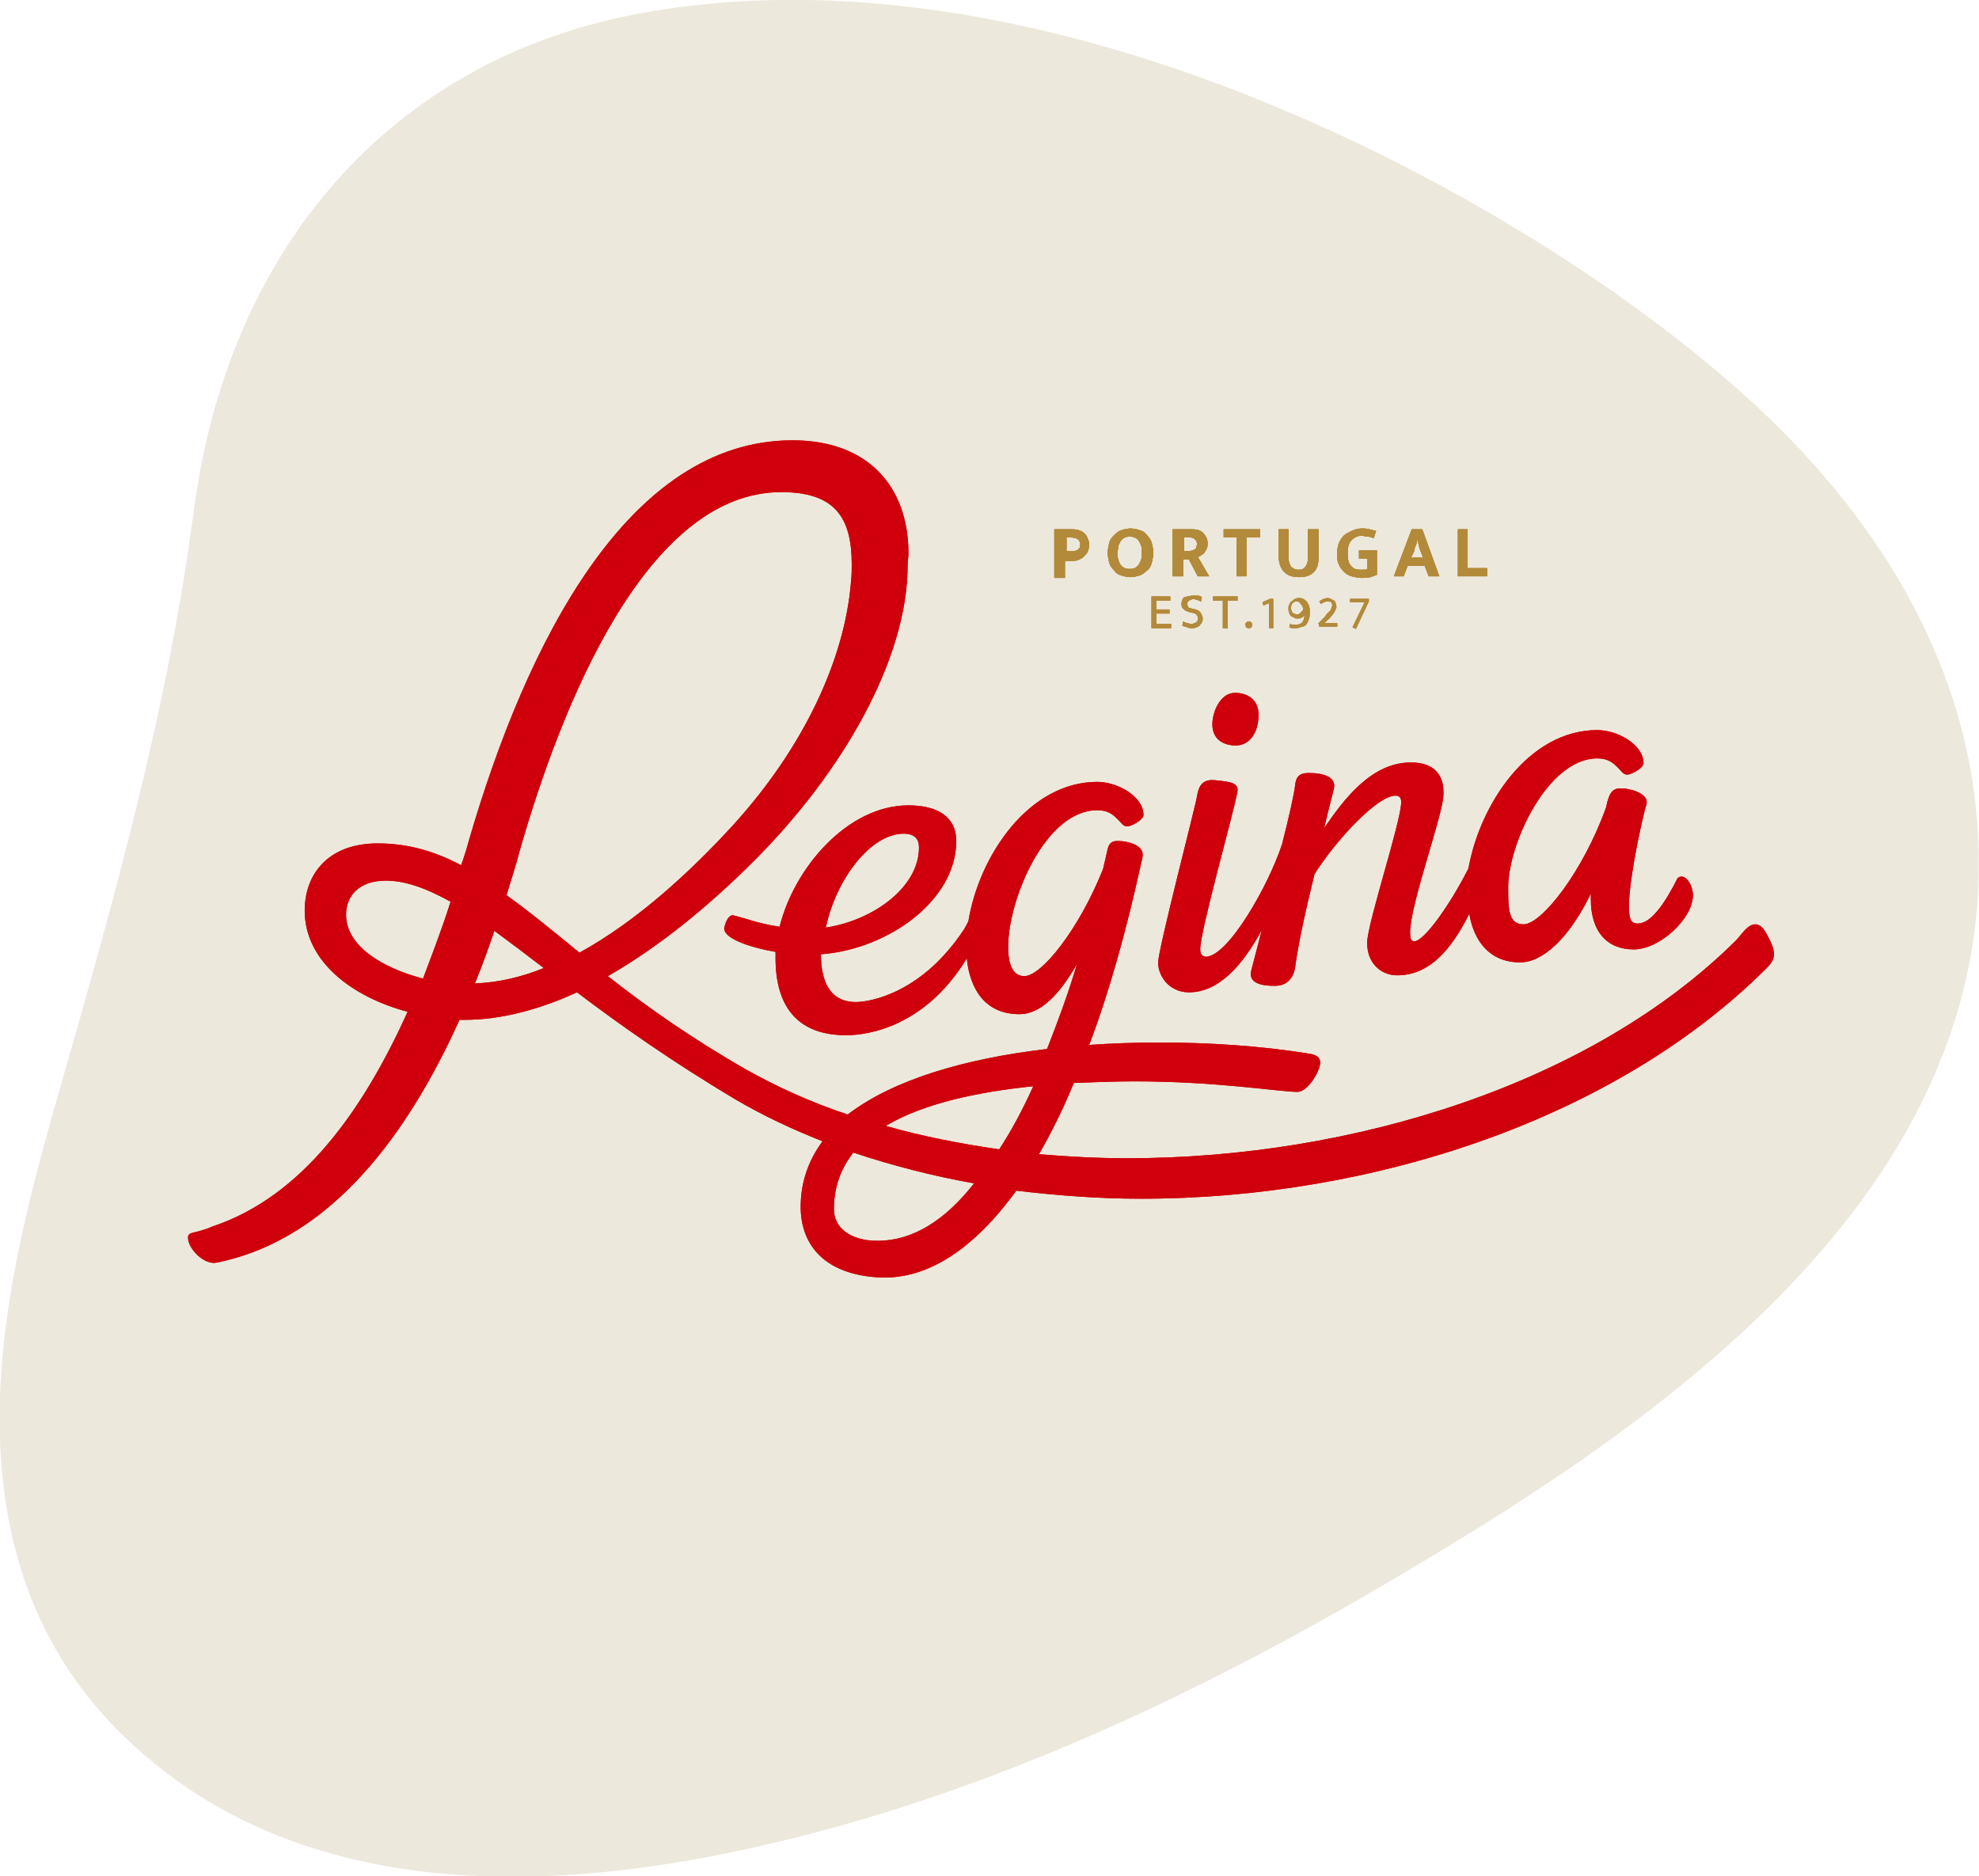 <svg width="578" height="548" viewBox="0 0 578 548" fill="none" xmlns="http://www.w3.org/2000/svg">
<g clip-path="url(#clip0_570_254)">
<path d="M511.017 116.787C475.75 84.635 424.388 52.719 373.263 31.443C325.924 11.584 254.917 -9.22 185.093 4.255C113.612 18.204 66.511 73.051 56.57 149.412C48.996 207.096 33.374 262.652 17.279 318.682C4.734 362.418 -7.573 410.882 5.445 456.036C11.125 476.131 22.25 494.098 37.398 508.283C76.215 545.163 133.731 556.511 208.289 542.09C276.456 528.851 341.546 499.536 402.139 464.074C480.247 418.447 585.338 349.888 577.527 240.902C574.45 196.457 551.491 153.667 511.017 116.787Z" fill="#EDE8DC"/>
<path d="M336.34 174.235H341.784V175.417H337.76V178.017H341.547V179.199H337.76V182.273H342.02V183.455H336.34V174.235Z" fill="#CCCCAD"/>
<path d="M348.646 173.998C349.119 173.998 349.593 173.998 349.83 173.998C350.303 173.998 350.776 174.235 351.013 174.471L350.776 175.653C350.303 175.417 350.066 175.417 349.593 175.18C349.356 175.18 348.883 174.944 348.646 174.944C348.173 174.944 347.699 175.18 347.226 175.417C346.989 175.653 346.753 175.889 346.753 176.362C346.753 176.835 346.989 177.072 346.989 177.308C347.226 177.544 347.699 177.781 348.173 177.781L349.119 178.017C350.066 178.254 350.54 178.726 350.776 179.199C351.013 179.672 351.25 180.145 351.25 180.618C351.25 181.09 351.25 181.327 351.013 181.8C350.776 182.036 350.54 182.509 350.303 182.745C350.066 182.982 349.593 183.218 349.356 183.218C348.883 183.455 348.646 183.455 348.173 183.455C347.699 183.455 347.226 183.455 346.753 183.218C346.279 182.982 345.806 182.982 345.332 182.745L345.569 181.563C346.042 181.8 346.279 181.8 346.753 182.036C347.226 182.036 347.463 182.273 347.936 182.273C348.409 182.273 348.883 182.036 349.356 181.8C349.83 181.563 349.83 181.09 349.83 180.618C349.83 180.381 349.83 180.381 349.83 180.145C349.83 179.908 349.593 179.908 349.593 179.672C349.356 179.436 349.356 179.436 349.119 179.199C348.883 179.199 348.646 178.963 348.173 178.963L347.226 178.726C346.516 178.49 346.042 178.254 345.569 177.781C345.096 177.308 345.096 176.835 345.096 176.362C345.096 175.653 345.332 174.944 345.806 174.471C346.753 174.235 347.463 173.998 348.646 173.998Z" fill="#CCCCAD"/>
<path d="M361.429 174.235V175.417H358.589V183.455H357.168V175.417H354.328V174.235H361.429Z" fill="#CCCCAD"/>
<path d="M363.795 182.509C363.795 182.273 363.795 182.036 364.032 181.8C364.268 181.563 364.505 181.563 364.742 181.563C364.978 181.563 365.215 181.563 365.452 181.8C365.688 182.036 365.688 182.273 365.688 182.509C365.688 182.745 365.688 182.982 365.452 183.218C365.215 183.455 364.978 183.455 364.742 183.455C364.505 183.455 364.268 183.455 364.032 183.218C364.032 183.218 363.795 182.982 363.795 182.509Z" fill="#CCCCAD"/>
<path d="M370.896 174.944H371.843V183.455H370.659V176.126L369.002 176.835L368.766 175.889L370.896 174.944Z" fill="#CCCCAD"/>
<path d="M378.233 183.455C377.76 183.455 377.523 183.455 377.287 183.455C377.05 183.455 376.813 183.218 376.577 183.218L376.813 182.273C377.05 182.273 377.287 182.509 377.523 182.509C377.76 182.509 377.997 182.509 378.47 182.509C379.18 182.509 379.89 182.273 380.364 181.8C380.837 181.327 380.837 180.618 381.074 179.672C380.837 179.909 380.6 180.145 380.127 180.381C379.89 180.618 379.417 180.618 378.943 180.618C378.47 180.618 378.233 180.618 377.997 180.381C377.76 180.145 377.287 180.145 377.05 179.909C376.813 179.672 376.577 179.436 376.577 178.963C376.34 178.726 376.34 178.254 376.34 177.781C376.34 177.308 376.34 176.835 376.577 176.599C376.813 176.126 376.813 175.89 377.287 175.653C377.523 175.417 377.76 175.18 378.233 174.944C378.707 174.708 378.943 174.708 379.417 174.708C379.89 174.708 380.127 174.708 380.6 174.944C381.074 175.18 381.31 175.417 381.547 175.653C381.784 175.89 382.02 176.362 382.257 176.835C382.494 177.308 382.494 178.017 382.494 178.726C382.494 179.672 382.494 180.381 382.257 180.854C382.02 181.563 381.784 182.036 381.547 182.273C381.31 182.745 380.837 182.982 380.364 182.982C379.18 183.455 378.707 183.455 378.233 183.455ZM380.6 178.017C380.6 177.781 380.6 177.308 380.364 177.072C380.364 176.835 380.127 176.599 379.89 176.362C379.654 176.126 379.654 175.89 379.417 175.89C379.18 175.653 378.943 175.653 378.707 175.653C378.233 175.653 377.76 175.89 377.523 176.126C377.287 176.362 377.05 176.835 377.05 177.544C377.05 178.254 377.287 178.726 377.523 178.963C377.76 179.199 378.233 179.436 378.707 179.436C379.18 179.436 379.417 179.436 379.654 179.199C379.89 178.963 380.127 178.726 380.364 178.49V178.254C380.6 178.254 380.6 178.254 380.6 178.017Z" fill="#CCCCAD"/>
<path d="M387.701 175.653C387.465 175.653 387.228 175.653 386.754 175.89C386.518 175.89 386.281 176.126 385.808 176.362L385.334 175.653C385.808 175.417 386.044 175.18 386.518 174.944C386.991 174.944 387.228 174.708 387.465 174.708C387.938 174.708 388.411 174.708 388.648 174.944C388.885 175.18 389.358 175.18 389.595 175.417C389.832 175.653 390.068 175.89 390.068 176.126C390.068 176.362 390.305 176.835 390.305 177.072C390.305 177.308 390.305 177.781 390.068 178.017C389.831 178.254 389.832 178.726 389.595 178.963C389.358 179.199 389.121 179.672 388.648 180.145C388.411 180.618 387.938 180.854 387.465 181.327L386.754 182.036H390.542V182.982H385.334L385.098 182.036L386.281 180.854C386.754 180.381 387.228 179.909 387.465 179.436C387.938 178.963 388.175 178.726 388.411 178.49C388.648 178.254 388.885 177.781 388.885 177.544C388.885 177.308 389.121 177.072 389.121 176.835C389.121 176.362 388.885 175.89 388.648 175.653C388.648 175.89 388.411 175.653 387.701 175.653Z" fill="#CCCCAD"/>
<path d="M399.772 174.944V175.653L395.985 183.691L395.038 183.218L398.589 175.889H394.328V174.944H399.772Z" fill="#CCCCAD"/>
<path d="M308.172 154.613H312.906C313.616 154.613 314.326 154.613 315.036 154.849C315.746 155.085 316.22 155.322 316.693 155.795C317.166 156.267 317.403 156.504 317.64 157.213C317.877 157.686 318.113 158.395 318.113 159.104C318.113 159.814 317.877 160.523 317.64 161.232C317.403 161.705 316.93 162.178 316.456 162.651C315.983 163.123 315.273 163.36 314.8 163.596C314.09 163.833 313.379 163.833 312.669 163.833H311.013V168.797H307.936V154.613H308.172ZM311.249 160.996H312.433C312.906 160.996 313.143 160.996 313.616 160.996C313.853 160.996 314.326 160.759 314.563 160.759C314.8 160.523 315.036 160.286 315.273 160.05C315.51 159.814 315.51 159.341 315.51 159.104C315.51 158.395 315.273 157.922 314.8 157.449C314.326 157.213 313.616 156.977 312.906 156.977H311.486V160.996H311.249Z" fill="#CCCCAD"/>
<path d="M330.184 154.376C331.131 154.376 332.078 154.613 332.788 154.849C333.734 155.085 334.444 155.558 334.918 156.267C335.628 156.977 336.101 157.686 336.338 158.395C336.575 159.341 336.811 160.286 336.811 161.468C336.811 162.65 336.575 163.596 336.338 164.542C336.101 165.487 335.628 166.197 334.918 166.669C334.208 167.379 333.498 167.851 332.788 168.088C331.841 168.324 331.131 168.561 330.184 168.561C329.237 168.561 328.29 168.324 327.58 168.088C326.634 167.851 325.924 167.379 325.45 166.669C324.74 165.96 324.267 165.251 324.03 164.542C323.793 163.596 323.557 162.65 323.557 161.468C323.557 160.286 323.793 159.341 324.03 158.395C324.267 157.449 324.977 156.74 325.45 156.267C326.16 155.558 326.87 155.085 327.58 154.849C328.29 154.613 329.237 154.376 330.184 154.376ZM326.397 161.468C326.397 162.178 326.397 162.887 326.634 163.596C326.87 164.305 327.107 164.778 327.344 165.015C327.58 165.487 328.054 165.724 328.527 165.96C329.001 166.197 329.474 166.197 329.947 166.197C330.421 166.197 330.894 166.197 331.367 165.96C331.841 165.724 332.078 165.487 332.551 165.015C332.788 164.542 333.024 164.069 333.261 163.596C333.498 162.887 333.498 162.178 333.498 161.468C333.498 160.523 333.498 159.814 333.261 159.341C333.024 158.631 332.788 158.159 332.551 157.922C332.314 157.449 331.841 157.213 331.367 156.977C330.894 156.74 330.421 156.74 329.947 156.74C329.474 156.74 329.001 156.74 328.527 156.977C328.054 157.213 327.817 157.449 327.344 157.922C327.107 158.395 326.87 158.868 326.634 159.341C326.634 160.05 326.397 160.759 326.397 161.468Z" fill="#CCCCAD"/>
<path d="M342.729 154.613H347.936C348.646 154.613 349.356 154.613 350.066 154.849C350.54 155.085 351.25 155.322 351.486 155.795C351.96 156.267 352.197 156.74 352.433 157.213C352.67 157.686 352.67 158.395 352.67 158.868C352.67 159.341 352.67 159.814 352.433 160.286C352.197 160.759 351.96 160.996 351.723 161.468C351.486 161.705 351.25 161.941 350.776 162.178C350.54 162.414 350.066 162.651 349.83 162.651L353.143 168.324H349.83L347.226 163.36H345.569V168.324H342.492V154.613H342.729ZM345.806 160.996H346.989C347.699 160.996 348.409 160.759 348.883 160.523C349.356 160.286 349.593 159.577 349.593 158.868C349.593 158.159 349.356 157.686 348.883 157.449C348.409 156.977 347.936 156.977 347.226 156.977H345.806V160.996Z" fill="#CCCCAD"/>
<path d="M368.055 154.613V156.977H364.032V168.324H361.191V156.977H357.404V154.613H368.055Z" fill="#CCCCAD"/>
<path d="M373.264 154.613H376.341V162.887C376.341 164.069 376.577 164.778 377.051 165.487C377.524 165.96 378.234 166.433 379.181 166.433C380.128 166.433 380.838 166.197 381.311 165.487C381.785 164.778 382.021 164.069 382.021 163.123V154.613H385.098V162.887C385.098 164.778 384.625 166.197 383.678 167.142C382.731 168.088 381.311 168.561 379.418 168.561C377.524 168.561 376.104 168.088 375.157 167.142C374.21 166.197 373.5 164.778 373.5 162.651V154.613H373.264Z" fill="#CCCCAD"/>
<path d="M397.642 154.376C398.589 154.376 399.299 154.376 400.009 154.613C400.719 154.849 401.192 154.849 401.902 155.085L401.192 157.213C400.719 156.977 400.245 156.74 399.535 156.74C399.062 156.74 398.352 156.504 397.878 156.504C397.168 156.504 396.695 156.504 396.222 156.74C395.748 156.977 395.275 157.213 394.801 157.686C394.328 158.159 394.091 158.631 393.855 159.341C393.618 160.05 393.618 160.759 393.618 161.705C393.618 163.36 393.855 164.542 394.565 165.251C395.275 166.197 396.222 166.433 397.642 166.433C398.352 166.433 399.062 166.433 399.299 166.197V163.123H396.932V160.759H402.139V167.852C401.665 168.088 400.955 168.324 400.245 168.561C399.535 168.797 398.589 168.797 397.642 168.797C396.695 168.797 395.748 168.561 394.801 168.324C393.855 168.088 393.145 167.615 392.435 166.906C391.724 166.197 391.251 165.487 391.014 164.778C390.541 163.833 390.541 162.887 390.541 161.705C390.541 160.523 390.778 159.577 391.014 158.631C391.488 157.686 391.961 156.977 392.435 156.504C393.145 155.795 393.855 155.558 394.801 155.085C395.748 154.612 396.695 154.376 397.642 154.376Z" fill="#CCCCAD"/>
<path d="M412.317 154.613H415.394L420.364 168.324H417.287L416.104 165.251H411.133L409.95 168.324H407.109L412.317 154.613ZM412.08 162.887H415.63L414.92 160.996C414.684 160.523 414.447 159.814 414.447 159.341C414.21 158.868 414.21 158.159 413.973 157.686C413.737 158.159 413.737 158.868 413.5 159.341C413.263 159.814 413.027 160.523 413.027 160.996L412.08 162.887Z" fill="#CCCCAD"/>
<path d="M425.809 154.613H428.649V165.96H434.329V168.324H425.809V154.613Z" fill="#CCCCAD"/>
<path d="M336.34 174.235H341.784V175.417H337.76V178.017H341.547V179.199H337.76V182.273H342.02V183.455H336.34V174.235Z" fill="#CCCCAD"/>
<path d="M348.646 173.998C349.119 173.998 349.593 173.998 349.83 173.998C350.303 173.998 350.776 174.235 351.013 174.471L350.776 175.653C350.303 175.417 350.066 175.417 349.593 175.18C349.356 175.18 348.883 174.944 348.646 174.944C348.173 174.944 347.699 175.18 347.226 175.417C346.989 175.653 346.753 175.889 346.753 176.362C346.753 176.835 346.989 177.072 346.989 177.308C347.226 177.544 347.699 177.781 348.173 177.781L349.119 178.017C350.066 178.254 350.54 178.726 350.776 179.199C351.013 179.672 351.25 180.145 351.25 180.618C351.25 181.09 351.25 181.327 351.013 181.8C350.776 182.036 350.54 182.509 350.303 182.745C350.066 182.982 349.593 183.218 349.356 183.218C348.883 183.455 348.646 183.455 348.173 183.455C347.699 183.455 347.226 183.455 346.753 183.218C346.279 182.982 345.806 182.982 345.332 182.745L345.569 181.563C346.042 181.8 346.279 181.8 346.753 182.036C347.226 182.036 347.463 182.273 347.936 182.273C348.409 182.273 348.883 182.036 349.356 181.8C349.83 181.563 349.83 181.09 349.83 180.618C349.83 180.381 349.83 180.381 349.83 180.145C349.83 179.908 349.593 179.908 349.593 179.672C349.356 179.436 349.356 179.436 349.119 179.199C348.883 179.199 348.646 178.963 348.173 178.963L347.226 178.726C346.516 178.49 346.042 178.254 345.569 177.781C345.096 177.308 345.096 176.835 345.096 176.362C345.096 175.653 345.332 174.944 345.806 174.471C346.753 174.235 347.463 173.998 348.646 173.998Z" fill="#CCCCAD"/>
<path d="M361.429 174.235V175.417H358.589V183.455H357.168V175.417H354.328V174.235H361.429Z" fill="#CCCCAD"/>
<path d="M363.795 182.509C363.795 182.273 363.795 182.036 364.032 181.8C364.268 181.563 364.505 181.563 364.742 181.563C364.978 181.563 365.215 181.563 365.452 181.8C365.688 182.036 365.688 182.273 365.688 182.509C365.688 182.745 365.688 182.982 365.452 183.218C365.215 183.455 364.978 183.455 364.742 183.455C364.505 183.455 364.268 183.455 364.032 183.218C364.032 183.218 363.795 182.982 363.795 182.509Z" fill="#CCCCAD"/>
<path d="M370.896 174.944H371.843V183.455H370.659V176.126L369.002 176.835L368.766 175.889L370.896 174.944Z" fill="#CCCCAD"/>
<path d="M378.233 183.455C377.76 183.455 377.523 183.455 377.287 183.455C377.05 183.455 376.813 183.218 376.577 183.218L376.813 182.273C377.05 182.273 377.287 182.509 377.523 182.509C377.76 182.509 377.997 182.509 378.47 182.509C379.18 182.509 379.89 182.273 380.364 181.8C380.837 181.327 380.837 180.618 381.074 179.672C380.837 179.909 380.6 180.145 380.127 180.381C379.89 180.618 379.417 180.618 378.943 180.618C378.47 180.618 378.233 180.618 377.997 180.381C377.76 180.145 377.287 180.145 377.05 179.909C376.813 179.672 376.577 179.436 376.577 178.963C376.34 178.726 376.34 178.254 376.34 177.781C376.34 177.308 376.34 176.835 376.577 176.599C376.813 176.126 376.813 175.89 377.287 175.653C377.523 175.417 377.76 175.18 378.233 174.944C378.707 174.708 378.943 174.708 379.417 174.708C379.89 174.708 380.127 174.708 380.6 174.944C381.074 175.18 381.31 175.417 381.547 175.653C381.784 175.89 382.02 176.362 382.257 176.835C382.494 177.308 382.494 178.017 382.494 178.726C382.494 179.672 382.494 180.381 382.257 180.854C382.02 181.563 381.784 182.036 381.547 182.273C381.31 182.745 380.837 182.982 380.364 182.982C379.18 183.455 378.707 183.455 378.233 183.455ZM380.6 178.017C380.6 177.781 380.6 177.308 380.364 177.072C380.364 176.835 380.127 176.599 379.89 176.362C379.654 176.126 379.654 175.89 379.417 175.89C379.18 175.653 378.943 175.653 378.707 175.653C378.233 175.653 377.76 175.89 377.523 176.126C377.287 176.362 377.05 176.835 377.05 177.544C377.05 178.254 377.287 178.726 377.523 178.963C377.76 179.199 378.233 179.436 378.707 179.436C379.18 179.436 379.417 179.436 379.654 179.199C379.89 178.963 380.127 178.726 380.364 178.49V178.254C380.6 178.254 380.6 178.254 380.6 178.017Z" fill="#CCCCAD"/>
<path d="M387.701 175.653C387.465 175.653 387.228 175.653 386.754 175.89C386.518 175.89 386.281 176.126 385.808 176.362L385.334 175.653C385.808 175.417 386.044 175.18 386.518 174.944C386.991 174.944 387.228 174.708 387.465 174.708C387.938 174.708 388.411 174.708 388.648 174.944C388.885 175.18 389.358 175.18 389.595 175.417C389.832 175.653 390.068 175.89 390.068 176.126C390.068 176.362 390.305 176.835 390.305 177.072C390.305 177.308 390.305 177.781 390.068 178.017C389.831 178.254 389.832 178.726 389.595 178.963C389.358 179.199 389.121 179.672 388.648 180.145C388.411 180.618 387.938 180.854 387.465 181.327L386.754 182.036H390.542V182.982H385.334L385.098 182.036L386.281 180.854C386.754 180.381 387.228 179.909 387.465 179.436C387.938 178.963 388.175 178.726 388.411 178.49C388.648 178.254 388.885 177.781 388.885 177.544C388.885 177.308 389.121 177.072 389.121 176.835C389.121 176.362 388.885 175.89 388.648 175.653C388.648 175.89 388.411 175.653 387.701 175.653Z" fill="#CCCCAD"/>
<path d="M399.772 174.944V175.653L395.985 183.691L395.038 183.218L398.589 175.889H394.328V174.944H399.772Z" fill="#CCCCAD"/>
<path d="M336.34 174.235H341.784V175.417H337.76V178.017H341.547V179.199H337.76V182.273H342.02V183.455H336.34V174.235Z" fill="#CCCCAD"/>
<path d="M348.646 173.998C349.119 173.998 349.593 173.998 349.83 173.998C350.303 173.998 350.776 174.235 351.013 174.471L350.776 175.653C350.303 175.417 350.066 175.417 349.593 175.18C349.356 175.18 348.883 174.944 348.646 174.944C348.173 174.944 347.699 175.18 347.226 175.417C346.989 175.653 346.753 175.889 346.753 176.362C346.753 176.835 346.989 177.072 346.989 177.308C347.226 177.544 347.699 177.781 348.173 177.781L349.119 178.017C350.066 178.254 350.54 178.726 350.776 179.199C351.013 179.672 351.25 180.145 351.25 180.618C351.25 181.09 351.25 181.327 351.013 181.8C350.776 182.036 350.54 182.509 350.303 182.745C350.066 182.982 349.593 183.218 349.356 183.218C348.883 183.455 348.646 183.455 348.173 183.455C347.699 183.455 347.226 183.455 346.753 183.218C346.279 182.982 345.806 182.982 345.332 182.745L345.569 181.563C346.042 181.8 346.279 181.8 346.753 182.036C347.226 182.036 347.463 182.273 347.936 182.273C348.409 182.273 348.883 182.036 349.356 181.8C349.83 181.563 349.83 181.09 349.83 180.618C349.83 180.381 349.83 180.381 349.83 180.145C349.83 179.908 349.593 179.908 349.593 179.672C349.356 179.436 349.356 179.436 349.119 179.199C348.883 179.199 348.646 178.963 348.173 178.963L347.226 178.726C346.516 178.49 346.042 178.254 345.569 177.781C345.096 177.308 345.096 176.835 345.096 176.362C345.096 175.653 345.332 174.944 345.806 174.471C346.753 174.235 347.463 173.998 348.646 173.998Z" fill="#CCCCAD"/>
<path d="M361.429 174.235V175.417H358.589V183.455H357.168V175.417H354.328V174.235H361.429Z" fill="#CCCCAD"/>
<path d="M363.795 182.509C363.795 182.273 363.795 182.036 364.032 181.8C364.268 181.563 364.505 181.563 364.742 181.563C364.978 181.563 365.215 181.563 365.452 181.8C365.688 182.036 365.688 182.273 365.688 182.509C365.688 182.745 365.688 182.982 365.452 183.218C365.215 183.455 364.978 183.455 364.742 183.455C364.505 183.455 364.268 183.455 364.032 183.218C364.032 183.218 363.795 182.982 363.795 182.509Z" fill="#CCCCAD"/>
<path d="M370.896 174.944H371.843V183.455H370.659V176.126L369.002 176.835L368.766 175.889L370.896 174.944Z" fill="#CCCCAD"/>
<path d="M378.233 183.455C377.76 183.455 377.523 183.455 377.287 183.455C377.05 183.455 376.813 183.218 376.577 183.218L376.813 182.273C377.05 182.273 377.287 182.509 377.523 182.509C377.76 182.509 377.997 182.509 378.47 182.509C379.18 182.509 379.89 182.273 380.364 181.8C380.837 181.327 380.837 180.618 381.074 179.672C380.837 179.909 380.6 180.145 380.127 180.381C379.89 180.618 379.417 180.618 378.943 180.618C378.47 180.618 378.233 180.618 377.997 180.381C377.76 180.145 377.287 180.145 377.05 179.909C376.813 179.672 376.577 179.436 376.577 178.963C376.34 178.726 376.34 178.254 376.34 177.781C376.34 177.308 376.34 176.835 376.577 176.599C376.813 176.126 376.813 175.89 377.287 175.653C377.523 175.417 377.76 175.18 378.233 174.944C378.707 174.708 378.943 174.708 379.417 174.708C379.89 174.708 380.127 174.708 380.6 174.944C381.074 175.18 381.31 175.417 381.547 175.653C381.784 175.89 382.02 176.362 382.257 176.835C382.494 177.308 382.494 178.017 382.494 178.726C382.494 179.672 382.494 180.381 382.257 180.854C382.02 181.563 381.784 182.036 381.547 182.273C381.31 182.745 380.837 182.982 380.364 182.982C379.18 183.455 378.707 183.455 378.233 183.455ZM380.6 178.017C380.6 177.781 380.6 177.308 380.364 177.072C380.364 176.835 380.127 176.599 379.89 176.362C379.654 176.126 379.654 175.89 379.417 175.89C379.18 175.653 378.943 175.653 378.707 175.653C378.233 175.653 377.76 175.89 377.523 176.126C377.287 176.362 377.05 176.835 377.05 177.544C377.05 178.254 377.287 178.726 377.523 178.963C377.76 179.199 378.233 179.436 378.707 179.436C379.18 179.436 379.417 179.436 379.654 179.199C379.89 178.963 380.127 178.726 380.364 178.49V178.254C380.6 178.254 380.6 178.254 380.6 178.017Z" fill="#CCCCAD"/>
<path d="M387.701 175.653C387.465 175.653 387.228 175.653 386.754 175.89C386.518 175.89 386.281 176.126 385.808 176.362L385.334 175.653C385.808 175.417 386.044 175.18 386.518 174.944C386.991 174.944 387.228 174.708 387.465 174.708C387.938 174.708 388.411 174.708 388.648 174.944C388.885 175.18 389.358 175.18 389.595 175.417C389.832 175.653 390.068 175.89 390.068 176.126C390.068 176.362 390.305 176.835 390.305 177.072C390.305 177.308 390.305 177.781 390.068 178.017C389.831 178.254 389.832 178.726 389.595 178.963C389.358 179.199 389.121 179.672 388.648 180.145C388.411 180.618 387.938 180.854 387.465 181.327L386.754 182.036H390.542V182.982H385.334L385.098 182.036L386.281 180.854C386.754 180.381 387.228 179.909 387.465 179.436C387.938 178.963 388.175 178.726 388.411 178.49C388.648 178.254 388.885 177.781 388.885 177.544C388.885 177.308 389.121 177.072 389.121 176.835C389.121 176.362 388.885 175.89 388.648 175.653C388.648 175.89 388.411 175.653 387.701 175.653Z" fill="#CCCCAD"/>
<path d="M399.772 174.944V175.653L395.985 183.691L395.038 183.218L398.589 175.889H394.328V174.944H399.772Z" fill="#CCCCAD"/>
<path d="M336.34 174.235H341.784V175.417H337.76V178.017H341.547V179.199H337.76V182.273H342.02V183.455H336.34V174.235Z" fill="#CCCCAD"/>
<path d="M348.646 173.998C349.119 173.998 349.593 173.998 349.83 173.998C350.303 173.998 350.776 174.235 351.013 174.471L350.776 175.653C350.303 175.417 350.066 175.417 349.593 175.18C349.356 175.18 348.883 174.944 348.646 174.944C348.173 174.944 347.699 175.18 347.226 175.417C346.989 175.653 346.753 175.889 346.753 176.362C346.753 176.835 346.989 177.072 346.989 177.308C347.226 177.544 347.699 177.781 348.173 177.781L349.119 178.017C350.066 178.254 350.54 178.726 350.776 179.199C351.013 179.672 351.25 180.145 351.25 180.618C351.25 181.09 351.25 181.327 351.013 181.8C350.776 182.036 350.54 182.509 350.303 182.745C350.066 182.982 349.593 183.218 349.356 183.218C348.883 183.455 348.646 183.455 348.173 183.455C347.699 183.455 347.226 183.455 346.753 183.218C346.279 182.982 345.806 182.982 345.332 182.745L345.569 181.563C346.042 181.8 346.279 181.8 346.753 182.036C347.226 182.036 347.463 182.273 347.936 182.273C348.409 182.273 348.883 182.036 349.356 181.8C349.83 181.563 349.83 181.09 349.83 180.618C349.83 180.381 349.83 180.381 349.83 180.145C349.83 179.908 349.593 179.908 349.593 179.672C349.356 179.436 349.356 179.436 349.119 179.199C348.883 179.199 348.646 178.963 348.173 178.963L347.226 178.726C346.516 178.49 346.042 178.254 345.569 177.781C345.096 177.308 345.096 176.835 345.096 176.362C345.096 175.653 345.332 174.944 345.806 174.471C346.753 174.235 347.463 173.998 348.646 173.998Z" fill="#CCCCAD"/>
<path d="M361.429 174.235V175.417H358.589V183.455H357.168V175.417H354.328V174.235H361.429Z" fill="#CCCCAD"/>
<path d="M363.795 182.509C363.795 182.273 363.795 182.036 364.032 181.8C364.268 181.563 364.505 181.563 364.742 181.563C364.978 181.563 365.215 181.563 365.452 181.8C365.688 182.036 365.688 182.273 365.688 182.509C365.688 182.745 365.688 182.982 365.452 183.218C365.215 183.455 364.978 183.455 364.742 183.455C364.505 183.455 364.268 183.455 364.032 183.218C364.032 183.218 363.795 182.982 363.795 182.509Z" fill="#CCCCAD"/>
<path d="M370.896 174.944H371.843V183.455H370.659V176.126L369.002 176.835L368.766 175.889L370.896 174.944Z" fill="#CCCCAD"/>
<path d="M378.233 183.455C377.76 183.455 377.523 183.455 377.287 183.455C377.05 183.455 376.813 183.218 376.577 183.218L376.813 182.273C377.05 182.273 377.287 182.509 377.523 182.509C377.76 182.509 377.997 182.509 378.47 182.509C379.18 182.509 379.89 182.273 380.364 181.8C380.837 181.327 380.837 180.618 381.074 179.672C380.837 179.909 380.6 180.145 380.127 180.381C379.89 180.618 379.417 180.618 378.943 180.618C378.47 180.618 378.233 180.618 377.997 180.381C377.76 180.145 377.287 180.145 377.05 179.909C376.813 179.672 376.577 179.436 376.577 178.963C376.34 178.726 376.34 178.254 376.34 177.781C376.34 177.308 376.34 176.835 376.577 176.599C376.813 176.126 376.813 175.89 377.287 175.653C377.523 175.417 377.76 175.18 378.233 174.944C378.707 174.708 378.943 174.708 379.417 174.708C379.89 174.708 380.127 174.708 380.6 174.944C381.074 175.18 381.31 175.417 381.547 175.653C381.784 175.89 382.02 176.362 382.257 176.835C382.494 177.308 382.494 178.017 382.494 178.726C382.494 179.672 382.494 180.381 382.257 180.854C382.02 181.563 381.784 182.036 381.547 182.273C381.31 182.745 380.837 182.982 380.364 182.982C379.18 183.455 378.707 183.455 378.233 183.455ZM380.6 178.017C380.6 177.781 380.6 177.308 380.364 177.072C380.364 176.835 380.127 176.599 379.89 176.362C379.654 176.126 379.654 175.89 379.417 175.89C379.18 175.653 378.943 175.653 378.707 175.653C378.233 175.653 377.76 175.89 377.523 176.126C377.287 176.362 377.05 176.835 377.05 177.544C377.05 178.254 377.287 178.726 377.523 178.963C377.76 179.199 378.233 179.436 378.707 179.436C379.18 179.436 379.417 179.436 379.654 179.199C379.89 178.963 380.127 178.726 380.364 178.49V178.254C380.6 178.254 380.6 178.254 380.6 178.017Z" fill="#CCCCAD"/>
<path d="M387.701 175.653C387.465 175.653 387.228 175.653 386.754 175.89C386.518 175.89 386.281 176.126 385.808 176.362L385.334 175.653C385.808 175.417 386.044 175.18 386.518 174.944C386.991 174.944 387.228 174.708 387.465 174.708C387.938 174.708 388.411 174.708 388.648 174.944C388.885 175.18 389.358 175.18 389.595 175.417C389.832 175.653 390.068 175.89 390.068 176.126C390.068 176.362 390.305 176.835 390.305 177.072C390.305 177.308 390.305 177.781 390.068 178.017C389.831 178.254 389.832 178.726 389.595 178.963C389.358 179.199 389.121 179.672 388.648 180.145C388.411 180.618 387.938 180.854 387.465 181.327L386.754 182.036H390.542V182.982H385.334L385.098 182.036L386.281 180.854C386.754 180.381 387.228 179.909 387.465 179.436C387.938 178.963 388.175 178.726 388.411 178.49C388.648 178.254 388.885 177.781 388.885 177.544C388.885 177.308 389.121 177.072 389.121 176.835C389.121 176.362 388.885 175.89 388.648 175.653C388.648 175.89 388.411 175.653 387.701 175.653Z" fill="#CCCCAD"/>
<path d="M399.772 174.944V175.653L395.985 183.691L395.038 183.218L398.589 175.889H394.328V174.944H399.772Z" fill="#CCCCAD"/>
<path d="M308.172 154.613H312.906C313.616 154.613 314.326 154.613 315.036 154.849C315.746 155.085 316.22 155.322 316.693 155.795C317.166 156.267 317.403 156.504 317.64 157.213C317.877 157.686 318.113 158.395 318.113 159.104C318.113 159.814 317.877 160.523 317.64 161.232C317.403 161.705 316.93 162.178 316.456 162.651C315.983 163.123 315.273 163.36 314.8 163.596C314.09 163.833 313.379 163.833 312.669 163.833H311.013V168.797H307.936V154.613H308.172ZM311.249 160.996H312.433C312.906 160.996 313.143 160.996 313.616 160.996C313.853 160.996 314.326 160.759 314.563 160.759C314.8 160.523 315.036 160.286 315.273 160.05C315.51 159.814 315.51 159.341 315.51 159.104C315.51 158.395 315.273 157.922 314.8 157.449C314.326 157.213 313.616 156.977 312.906 156.977H311.486V160.996H311.249Z" fill="#CCCCAD"/>
<path d="M330.184 154.376C331.131 154.376 332.078 154.613 332.788 154.849C333.734 155.085 334.444 155.558 334.918 156.267C335.628 156.977 336.101 157.686 336.338 158.395C336.575 159.341 336.811 160.286 336.811 161.468C336.811 162.65 336.575 163.596 336.338 164.542C336.101 165.487 335.628 166.197 334.918 166.669C334.208 167.379 333.498 167.851 332.788 168.088C331.841 168.324 331.131 168.561 330.184 168.561C329.237 168.561 328.29 168.324 327.58 168.088C326.634 167.851 325.924 167.379 325.45 166.669C324.74 165.96 324.267 165.251 324.03 164.542C323.793 163.596 323.557 162.65 323.557 161.468C323.557 160.286 323.793 159.341 324.03 158.395C324.267 157.449 324.977 156.74 325.45 156.267C326.16 155.558 326.87 155.085 327.58 154.849C328.29 154.613 329.237 154.376 330.184 154.376ZM326.397 161.468C326.397 162.178 326.397 162.887 326.634 163.596C326.87 164.305 327.107 164.778 327.344 165.015C327.58 165.487 328.054 165.724 328.527 165.96C329.001 166.197 329.474 166.197 329.947 166.197C330.421 166.197 330.894 166.197 331.367 165.96C331.841 165.724 332.078 165.487 332.551 165.015C332.788 164.542 333.024 164.069 333.261 163.596C333.498 162.887 333.498 162.178 333.498 161.468C333.498 160.523 333.498 159.814 333.261 159.341C333.024 158.631 332.788 158.159 332.551 157.922C332.314 157.449 331.841 157.213 331.367 156.977C330.894 156.74 330.421 156.74 329.947 156.74C329.474 156.74 329.001 156.74 328.527 156.977C328.054 157.213 327.817 157.449 327.344 157.922C327.107 158.395 326.87 158.868 326.634 159.341C326.634 160.05 326.397 160.759 326.397 161.468Z" fill="#CCCCAD"/>
<path d="M342.729 154.613H347.936C348.646 154.613 349.356 154.613 350.066 154.849C350.54 155.085 351.25 155.322 351.486 155.795C351.96 156.267 352.197 156.74 352.433 157.213C352.67 157.686 352.67 158.395 352.67 158.868C352.67 159.341 352.67 159.814 352.433 160.286C352.197 160.759 351.96 160.996 351.723 161.468C351.486 161.705 351.25 161.941 350.776 162.178C350.54 162.414 350.066 162.651 349.83 162.651L353.143 168.324H349.83L347.226 163.36H345.569V168.324H342.492V154.613H342.729ZM345.806 160.996H346.989C347.699 160.996 348.409 160.759 348.883 160.523C349.356 160.286 349.593 159.577 349.593 158.868C349.593 158.159 349.356 157.686 348.883 157.449C348.409 156.977 347.936 156.977 347.226 156.977H345.806V160.996Z" fill="#CCCCAD"/>
<path d="M368.055 154.613V156.977H364.032V168.324H361.191V156.977H357.404V154.613H368.055Z" fill="#CCCCAD"/>
<path d="M373.264 154.613H376.341V162.887C376.341 164.069 376.577 164.778 377.051 165.487C377.524 165.96 378.234 166.433 379.181 166.433C380.128 166.433 380.838 166.197 381.311 165.487C381.785 164.778 382.021 164.069 382.021 163.123V154.613H385.098V162.887C385.098 164.778 384.625 166.197 383.678 167.142C382.731 168.088 381.311 168.561 379.418 168.561C377.524 168.561 376.104 168.088 375.157 167.142C374.21 166.197 373.5 164.778 373.5 162.651V154.613H373.264Z" fill="#CCCCAD"/>
<path d="M397.642 154.376C398.589 154.376 399.299 154.376 400.009 154.613C400.719 154.849 401.192 154.849 401.902 155.085L401.192 157.213C400.719 156.977 400.245 156.74 399.535 156.74C399.062 156.74 398.352 156.504 397.878 156.504C397.168 156.504 396.695 156.504 396.222 156.74C395.748 156.977 395.275 157.213 394.801 157.686C394.328 158.159 394.091 158.631 393.855 159.341C393.618 160.05 393.618 160.759 393.618 161.705C393.618 163.36 393.855 164.542 394.565 165.251C395.275 166.197 396.222 166.433 397.642 166.433C398.352 166.433 399.062 166.433 399.299 166.197V163.123H396.932V160.759H402.139V167.852C401.665 168.088 400.955 168.324 400.245 168.561C399.535 168.797 398.589 168.797 397.642 168.797C396.695 168.797 395.748 168.561 394.801 168.324C393.855 168.088 393.145 167.615 392.435 166.906C391.724 166.197 391.251 165.487 391.014 164.778C390.541 163.833 390.541 162.887 390.541 161.705C390.541 160.523 390.778 159.577 391.014 158.631C391.488 157.686 391.961 156.977 392.435 156.504C393.145 155.795 393.855 155.558 394.801 155.085C395.748 154.612 396.695 154.376 397.642 154.376Z" fill="#CCCCAD"/>
<path d="M412.317 154.613H415.394L420.364 168.324H417.287L416.104 165.251H411.133L409.95 168.324H407.109L412.317 154.613ZM412.08 162.887H415.63L414.92 160.996C414.684 160.523 414.447 159.814 414.447 159.341C414.21 158.868 414.21 158.159 413.973 157.686C413.737 158.159 413.737 158.868 413.5 159.341C413.263 159.814 413.027 160.523 413.027 160.996L412.08 162.887Z" fill="#CCCCAD"/>
<path d="M425.809 154.613H428.649V165.96H434.329V168.324H425.809V154.613Z" fill="#CCCCAD"/>
<path d="M308.172 154.613H312.906C313.616 154.613 314.326 154.613 315.036 154.849C315.746 155.085 316.22 155.322 316.693 155.795C317.166 156.267 317.403 156.504 317.64 157.213C317.877 157.686 318.113 158.395 318.113 159.104C318.113 159.814 317.877 160.523 317.64 161.232C317.403 161.705 316.93 162.178 316.456 162.651C315.983 163.123 315.273 163.36 314.8 163.596C314.09 163.833 313.379 163.833 312.669 163.833H311.013V168.797H307.936V154.613H308.172ZM311.249 160.996H312.433C312.906 160.996 313.143 160.996 313.616 160.996C313.853 160.996 314.326 160.759 314.563 160.759C314.8 160.523 315.036 160.286 315.273 160.05C315.51 159.814 315.51 159.341 315.51 159.104C315.51 158.395 315.273 157.922 314.8 157.449C314.326 157.213 313.616 156.977 312.906 156.977H311.486V160.996H311.249Z" fill="#CCCCAD"/>
<path d="M330.184 154.376C331.131 154.376 332.078 154.613 332.788 154.849C333.734 155.085 334.444 155.558 334.918 156.267C335.628 156.977 336.101 157.686 336.338 158.395C336.575 159.341 336.811 160.286 336.811 161.468C336.811 162.65 336.575 163.596 336.338 164.542C336.101 165.487 335.628 166.197 334.918 166.669C334.208 167.379 333.498 167.851 332.788 168.088C331.841 168.324 331.131 168.561 330.184 168.561C329.237 168.561 328.29 168.324 327.58 168.088C326.634 167.851 325.924 167.379 325.45 166.669C324.74 165.96 324.267 165.251 324.03 164.542C323.793 163.596 323.557 162.65 323.557 161.468C323.557 160.286 323.793 159.341 324.03 158.395C324.267 157.449 324.977 156.74 325.45 156.267C326.16 155.558 326.87 155.085 327.58 154.849C328.29 154.613 329.237 154.376 330.184 154.376ZM326.397 161.468C326.397 162.178 326.397 162.887 326.634 163.596C326.87 164.305 327.107 164.778 327.344 165.015C327.58 165.487 328.054 165.724 328.527 165.96C329.001 166.197 329.474 166.197 329.947 166.197C330.421 166.197 330.894 166.197 331.367 165.96C331.841 165.724 332.078 165.487 332.551 165.015C332.788 164.542 333.024 164.069 333.261 163.596C333.498 162.887 333.498 162.178 333.498 161.468C333.498 160.523 333.498 159.814 333.261 159.341C333.024 158.631 332.788 158.159 332.551 157.922C332.314 157.449 331.841 157.213 331.367 156.977C330.894 156.74 330.421 156.74 329.947 156.74C329.474 156.74 329.001 156.74 328.527 156.977C328.054 157.213 327.817 157.449 327.344 157.922C327.107 158.395 326.87 158.868 326.634 159.341C326.634 160.05 326.397 160.759 326.397 161.468Z" fill="#CCCCAD"/>
<path d="M342.729 154.613H347.936C348.646 154.613 349.356 154.613 350.066 154.849C350.54 155.085 351.25 155.322 351.486 155.795C351.96 156.267 352.197 156.74 352.433 157.213C352.67 157.686 352.67 158.395 352.67 158.868C352.67 159.341 352.67 159.814 352.433 160.286C352.197 160.759 351.96 160.996 351.723 161.468C351.486 161.705 351.25 161.941 350.776 162.178C350.54 162.414 350.066 162.651 349.83 162.651L353.143 168.324H349.83L347.226 163.36H345.569V168.324H342.492V154.613H342.729ZM345.806 160.996H346.989C347.699 160.996 348.409 160.759 348.883 160.523C349.356 160.286 349.593 159.577 349.593 158.868C349.593 158.159 349.356 157.686 348.883 157.449C348.409 156.977 347.936 156.977 347.226 156.977H345.806V160.996Z" fill="#CCCCAD"/>
<path d="M368.055 154.613V156.977H364.032V168.324H361.191V156.977H357.404V154.613H368.055Z" fill="#CCCCAD"/>
<path d="M373.264 154.613H376.341V162.887C376.341 164.069 376.577 164.778 377.051 165.487C377.524 165.96 378.234 166.433 379.181 166.433C380.128 166.433 380.838 166.197 381.311 165.487C381.785 164.778 382.021 164.069 382.021 163.123V154.613H385.098V162.887C385.098 164.778 384.625 166.197 383.678 167.142C382.731 168.088 381.311 168.561 379.418 168.561C377.524 168.561 376.104 168.088 375.157 167.142C374.21 166.197 373.5 164.778 373.5 162.651V154.613H373.264Z" fill="#CCCCAD"/>
<path d="M397.642 154.376C398.589 154.376 399.299 154.376 400.009 154.613C400.719 154.849 401.192 154.849 401.902 155.085L401.192 157.213C400.719 156.977 400.245 156.74 399.535 156.74C399.062 156.74 398.352 156.504 397.878 156.504C397.168 156.504 396.695 156.504 396.222 156.74C395.748 156.977 395.275 157.213 394.801 157.686C394.328 158.159 394.091 158.631 393.855 159.341C393.618 160.05 393.618 160.759 393.618 161.705C393.618 163.36 393.855 164.542 394.565 165.251C395.275 166.197 396.222 166.433 397.642 166.433C398.352 166.433 399.062 166.433 399.299 166.197V163.123H396.932V160.759H402.139V167.852C401.665 168.088 400.955 168.324 400.245 168.561C399.535 168.797 398.589 168.797 397.642 168.797C396.695 168.797 395.748 168.561 394.801 168.324C393.855 168.088 393.145 167.615 392.435 166.906C391.724 166.197 391.251 165.487 391.014 164.778C390.541 163.833 390.541 162.887 390.541 161.705C390.541 160.523 390.778 159.577 391.014 158.631C391.488 157.686 391.961 156.977 392.435 156.504C393.145 155.795 393.855 155.558 394.801 155.085C395.748 154.612 396.695 154.376 397.642 154.376Z" fill="#CCCCAD"/>
<path d="M412.317 154.613H415.394L420.364 168.324H417.287L416.104 165.251H411.133L409.95 168.324H407.109L412.317 154.613ZM412.08 162.887H415.63L414.92 160.996C414.684 160.523 414.447 159.814 414.447 159.341C414.21 158.868 414.21 158.159 413.973 157.686C413.737 158.159 413.737 158.868 413.5 159.341C413.263 159.814 413.027 160.523 413.027 160.996L412.08 162.887Z" fill="#CCCCAD"/>
<path d="M425.809 154.613H428.649V165.96H434.329V168.324H425.809V154.613Z" fill="#CCCCAD"/>
<path d="M308.172 154.613H312.906C313.616 154.613 314.326 154.613 315.036 154.849C315.746 155.085 316.22 155.322 316.693 155.795C317.166 156.267 317.403 156.504 317.64 157.213C317.877 157.686 318.113 158.395 318.113 159.104C318.113 159.814 317.877 160.523 317.64 161.232C317.403 161.705 316.93 162.178 316.456 162.651C315.983 163.123 315.273 163.36 314.8 163.596C314.09 163.833 313.379 163.833 312.669 163.833H311.013V168.797H307.936V154.613H308.172ZM311.249 160.996H312.433C312.906 160.996 313.143 160.996 313.616 160.996C313.853 160.996 314.326 160.759 314.563 160.759C314.8 160.523 315.036 160.286 315.273 160.05C315.51 159.814 315.51 159.341 315.51 159.104C315.51 158.395 315.273 157.922 314.8 157.449C314.326 157.213 313.616 156.977 312.906 156.977H311.486V160.996H311.249Z" fill="#CCCCAD"/>
<path d="M330.184 154.376C331.131 154.376 332.078 154.613 332.788 154.849C333.734 155.085 334.444 155.558 334.918 156.267C335.628 156.977 336.101 157.686 336.338 158.395C336.575 159.341 336.811 160.286 336.811 161.468C336.811 162.65 336.575 163.596 336.338 164.542C336.101 165.487 335.628 166.197 334.918 166.669C334.208 167.379 333.498 167.851 332.788 168.088C331.841 168.324 331.131 168.561 330.184 168.561C329.237 168.561 328.29 168.324 327.58 168.088C326.634 167.851 325.924 167.379 325.45 166.669C324.74 165.96 324.267 165.251 324.03 164.542C323.793 163.596 323.557 162.65 323.557 161.468C323.557 160.286 323.793 159.341 324.03 158.395C324.267 157.449 324.977 156.74 325.45 156.267C326.16 155.558 326.87 155.085 327.58 154.849C328.29 154.613 329.237 154.376 330.184 154.376ZM326.397 161.468C326.397 162.178 326.397 162.887 326.634 163.596C326.87 164.305 327.107 164.778 327.344 165.015C327.58 165.487 328.054 165.724 328.527 165.96C329.001 166.197 329.474 166.197 329.947 166.197C330.421 166.197 330.894 166.197 331.367 165.96C331.841 165.724 332.078 165.487 332.551 165.015C332.788 164.542 333.024 164.069 333.261 163.596C333.498 162.887 333.498 162.178 333.498 161.468C333.498 160.523 333.498 159.814 333.261 159.341C333.024 158.631 332.788 158.159 332.551 157.922C332.314 157.449 331.841 157.213 331.367 156.977C330.894 156.74 330.421 156.74 329.947 156.74C329.474 156.74 329.001 156.74 328.527 156.977C328.054 157.213 327.817 157.449 327.344 157.922C327.107 158.395 326.87 158.868 326.634 159.341C326.634 160.05 326.397 160.759 326.397 161.468Z" fill="#CCCCAD"/>
<path d="M342.729 154.613H347.936C348.646 154.613 349.356 154.613 350.066 154.849C350.54 155.085 351.25 155.322 351.486 155.795C351.96 156.267 352.197 156.74 352.433 157.213C352.67 157.686 352.67 158.395 352.67 158.868C352.67 159.341 352.67 159.814 352.433 160.286C352.197 160.759 351.96 160.996 351.723 161.468C351.486 161.705 351.25 161.941 350.776 162.178C350.54 162.414 350.066 162.651 349.83 162.651L353.143 168.324H349.83L347.226 163.36H345.569V168.324H342.492V154.613H342.729ZM345.806 160.996H346.989C347.699 160.996 348.409 160.759 348.883 160.523C349.356 160.286 349.593 159.577 349.593 158.868C349.593 158.159 349.356 157.686 348.883 157.449C348.409 156.977 347.936 156.977 347.226 156.977H345.806V160.996Z" fill="#CCCCAD"/>
<path d="M368.055 154.613V156.977H364.032V168.324H361.191V156.977H357.404V154.613H368.055Z" fill="#CCCCAD"/>
<path d="M373.264 154.613H376.341V162.887C376.341 164.069 376.577 164.778 377.051 165.487C377.524 165.96 378.234 166.433 379.181 166.433C380.128 166.433 380.838 166.197 381.311 165.487C381.785 164.778 382.021 164.069 382.021 163.123V154.613H385.098V162.887C385.098 164.778 384.625 166.197 383.678 167.142C382.731 168.088 381.311 168.561 379.418 168.561C377.524 168.561 376.104 168.088 375.157 167.142C374.21 166.197 373.5 164.778 373.5 162.651V154.613H373.264Z" fill="#CCCCAD"/>
<path d="M397.642 154.376C398.589 154.376 399.299 154.376 400.009 154.613C400.719 154.849 401.192 154.849 401.902 155.085L401.192 157.213C400.719 156.977 400.245 156.74 399.535 156.74C399.062 156.74 398.352 156.504 397.878 156.504C397.168 156.504 396.695 156.504 396.222 156.74C395.748 156.977 395.275 157.213 394.801 157.686C394.328 158.159 394.091 158.631 393.855 159.341C393.618 160.05 393.618 160.759 393.618 161.705C393.618 163.36 393.855 164.542 394.565 165.251C395.275 166.197 396.222 166.433 397.642 166.433C398.352 166.433 399.062 166.433 399.299 166.197V163.123H396.932V160.759H402.139V167.852C401.665 168.088 400.955 168.324 400.245 168.561C399.535 168.797 398.589 168.797 397.642 168.797C396.695 168.797 395.748 168.561 394.801 168.324C393.855 168.088 393.145 167.615 392.435 166.906C391.724 166.197 391.251 165.487 391.014 164.778C390.541 163.833 390.541 162.887 390.541 161.705C390.541 160.523 390.778 159.577 391.014 158.631C391.488 157.686 391.961 156.977 392.435 156.504C393.145 155.795 393.855 155.558 394.801 155.085C395.748 154.612 396.695 154.376 397.642 154.376Z" fill="#CCCCAD"/>
<path d="M412.317 154.613H415.394L420.364 168.324H417.287L416.104 165.251H411.133L409.95 168.324H407.109L412.317 154.613ZM412.08 162.887H415.63L414.92 160.996C414.684 160.523 414.447 159.814 414.447 159.341C414.21 158.868 414.21 158.159 413.973 157.686C413.737 158.159 413.737 158.868 413.5 159.341C413.263 159.814 413.027 160.523 413.027 160.996L412.08 162.887Z" fill="#CCCCAD"/>
<path d="M425.809 154.613H428.649V165.96H434.329V168.324H425.809V154.613Z" fill="#CCCCAD"/>
<path d="M515.987 272.818C514.803 270.69 513.856 269.981 512.673 269.981C510.306 269.981 508.649 273.054 506.992 274.709C465.098 316.317 395.511 338.304 329.237 338.304C320.48 338.304 311.959 337.831 303.438 337.122C306.988 330.975 310.539 323.883 313.616 316.318C319.77 316.081 325.687 315.845 331.368 315.845C355.51 315.845 373.735 318.918 378.942 318.918C382.019 318.918 385.57 312.771 385.57 310.407C385.57 308.989 384.86 308.28 382.73 307.807C368.055 305.443 353.143 304.497 338.705 304.497C331.604 304.497 324.74 304.733 318.113 305.206C324.03 289.603 329.001 271.636 333.261 252.25C333.498 251.305 333.734 250.359 333.734 249.65C333.734 246.813 329.474 245.631 326.397 245.631C324.977 245.631 324.03 246.104 323.557 247.758C323.083 249.886 322.61 252.014 322.137 253.905C315.036 271.636 304.148 285.111 299.177 285.111C295.864 285.111 294.444 281.802 294.444 276.601C294.444 262.652 305.331 236.647 320.48 236.647C323.793 236.647 325.214 238.066 326.634 239.484C327.58 240.43 328.054 241.375 329.237 241.375C330.421 241.375 333.971 239.484 333.971 238.066C333.971 232.628 326.397 228.373 320.48 228.373C300.361 228.373 285.923 250.123 282.846 269.035C282.372 269.981 281.899 270.927 281.426 271.636C269.354 289.84 254.443 292.676 249.946 292.676C241.898 292.676 239.768 285.821 239.768 278.728C259.177 277.31 279.295 263.125 279.295 245.631C279.295 238.775 274.088 235.229 265.331 235.229C247.579 235.229 231.957 253.432 227.697 270.69C221.306 269.745 217.519 268.09 214.205 267.38C213.495 267.144 212.312 267.853 211.602 270.69C210.655 273.764 218.229 276.601 226.513 278.019C226.513 278.728 226.513 279.437 226.513 279.91C226.513 293.386 232.431 302.369 247.105 302.369C253.733 302.369 270.301 299.769 282.372 279.91C283.319 289.367 288.053 296.223 297.757 296.223C303.911 296.223 309.355 290.549 314.562 281.565C311.959 290.312 308.882 298.587 305.805 306.388C281.662 309.225 260.833 315.372 247.579 325.538C236.928 321.991 226.987 317.5 217.756 312.299C201.661 303.079 188.643 293.858 177.518 285.111C192.903 276.364 207.578 264.071 220.123 251.541C245.922 225.772 265.094 192.675 265.094 165.015C265.094 163.833 265.331 162.651 265.331 161.705C265.331 142.083 253.496 128.607 231.484 128.607C183.199 128.607 153.612 188.419 137.044 245.158C136.334 247.758 135.624 250.123 134.677 252.723C127.103 248.704 119.292 246.34 110.298 246.34C95.86 246.34 88.996 255.324 88.996 265.962C88.996 280.856 102.96 291.258 119.055 295.513C106.037 324.355 88.286 349.415 62.249 358.162C56.806 360.526 54.912 359.581 54.912 361.472C54.912 364.782 59.646 369.51 63.196 368.801C97.516 361.945 119.766 329.793 134.204 297.877C134.677 297.877 135.15 297.877 135.624 297.877C146.512 297.877 157.636 294.804 168.524 289.84C181.305 299.532 196.453 310.171 214.679 321.046C222.726 325.774 231.247 329.793 240.241 333.339C236.218 338.777 233.851 345.16 233.851 352.488C233.851 362.89 240.005 371.874 255.863 373.056C270.538 374.238 284.503 364.782 296.811 347.76C308.645 349.179 320.953 350.124 333.261 350.124C401.191 350.124 471.962 326.72 515.987 282.747C517.644 281.092 518.117 279.91 518.117 278.728C518.117 277.073 517.407 275.418 515.987 272.818ZM263.91 243.503C267.224 243.503 268.408 245.158 268.408 247.522C268.408 259.106 255.153 268.799 241.188 270.927C244.265 256.506 254.443 243.503 263.91 243.503ZM151.719 248.704C164.027 205.677 188.879 143.738 228.17 143.738C243.555 143.738 248.762 150.83 248.762 164.778C248.762 166.433 248.762 168.088 248.526 170.216C246.632 192.675 234.797 218.207 214.205 240.902C201.661 254.614 186.039 269.035 169.234 278.255C161.423 271.872 154.559 266.198 147.932 261.47C149.352 256.742 150.772 252.487 151.719 248.704ZM101.067 267.144C101.067 261.707 104.854 257.215 112.665 257.215C118.582 257.215 124.736 259.579 131.6 263.362C129.233 270.927 126.393 278.255 123.553 285.821C111.718 282.747 101.067 276.364 101.067 267.144ZM138.701 287.239C140.831 282.038 142.725 276.837 144.381 271.872C148.879 275.182 153.612 278.728 158.82 282.747C152.429 285.348 145.565 287.003 138.701 287.239ZM301.781 317.263C298.704 324.119 295.39 330.266 291.84 335.703C280.479 334.048 269.354 331.921 258.703 328.847C269.828 322.228 285.686 318.918 301.781 317.263ZM256.336 362.418C248.052 362.418 243.555 358.399 243.555 353.198C243.555 346.578 245.685 341.141 249.236 336.649C260.597 340.431 272.431 343.505 284.503 345.632C275.982 356.507 266.514 362.418 256.336 362.418Z" fill="#CF000B"/>
<path d="M360.954 217.734C364.978 217.734 367.581 213.952 367.581 208.751C367.581 204.495 364.504 202.368 360.717 202.368C356.457 202.368 354.09 207.805 354.09 211.588C354.09 215.843 357.167 217.734 360.954 217.734Z" fill="#CF000B"/>
<path d="M347.227 289.839C355.984 289.839 362.848 282.038 368.529 271.636L365.452 283.456C364.505 287.239 368.529 287.948 372.316 287.948C375.393 287.948 377.523 286.293 378.233 282.747C379.18 275.418 381.547 265.016 383.914 255.324C389.831 245.867 402.139 232.392 407.583 232.392C409.003 232.392 409.24 233.337 409.24 234.283C409.24 239.957 399.299 269.745 399.299 275.418C399.299 281.565 403.559 284.875 408.056 284.875C417.524 284.875 423.915 277.31 429.122 266.908C430.542 275.182 435.276 281.092 444.033 281.092C450.424 281.092 458.235 274.236 464.626 260.997C464.626 261.47 464.626 262.179 464.626 262.652C464.626 272.109 469.359 277.31 477.17 277.31C484.744 277.31 494.449 268.326 494.449 261.47C494.449 258.87 492.792 256.033 491.135 256.033C490.662 256.033 490.188 256.269 489.952 256.506C486.164 264.071 482.141 269.745 478.354 269.745C476.223 269.745 475.75 268.326 475.75 264.307C475.75 260.997 476.934 250.832 480.484 236.174C480.721 235.465 480.957 234.992 480.957 234.283C480.957 231.682 476.223 230.264 473.383 230.264C470.543 230.264 470.069 232.155 469.359 234.519C469.359 234.992 469.123 235.229 469.123 235.701C462.259 254.851 450.187 269.981 444.98 269.981C440.72 269.981 440.483 265.962 440.483 259.343C440.483 246.34 452.081 221.517 466.519 221.517C469.833 221.517 471.253 222.935 472.673 224.354C473.62 225.299 474.093 226.245 475.277 226.245C476.46 226.245 480.01 224.354 480.01 222.935C480.01 217.498 472.436 213.242 466.519 213.242C446.4 213.242 432.199 234.992 428.885 253.669C423.205 264.78 415.867 274.946 413.027 274.946C412.08 274.946 411.843 274 411.843 272.345C411.843 264.307 421.074 239.011 421.548 232.628C422.021 226.718 419.181 222.699 412.08 222.699C400.482 222.699 392.435 233.574 386.754 241.848C387.938 236.647 389.121 232.392 389.594 230.264C390.305 226.954 386.517 225.772 382.257 225.772C379.417 225.772 378.47 226.954 378.233 229.555C377.997 231.682 376.576 238.302 374.446 246.576C370.422 258.87 358.588 279.437 352.197 279.437C351.25 279.437 350.54 278.728 350.54 277.31C350.54 271.872 360.008 238.538 361.428 231.21C361.665 228.846 360.008 228.373 355.038 227.9C351.25 227.427 350.067 229.555 349.594 232.628C349.12 235.701 338.232 277.31 338.232 281.329C338.469 285.821 342.019 289.839 347.227 289.839Z" fill="#CF000B"/>
<path d="M336.34 174.235H341.784V175.417H337.76V178.017H341.547V179.199H337.76V182.273H342.02V183.455H336.34V174.235Z" fill="#B38A3A"/>
<path d="M348.646 173.998C349.119 173.998 349.593 173.998 349.83 173.998C350.303 173.998 350.776 174.235 351.013 174.471L350.776 175.653C350.303 175.417 350.066 175.417 349.593 175.18C349.356 175.18 348.883 174.944 348.646 174.944C348.173 174.944 347.699 175.18 347.226 175.417C346.989 175.653 346.753 175.889 346.753 176.362C346.753 176.835 346.989 177.072 346.989 177.308C347.226 177.544 347.699 177.781 348.173 177.781L349.119 178.017C350.066 178.254 350.54 178.726 350.776 179.199C351.013 179.672 351.25 180.145 351.25 180.618C351.25 181.09 351.25 181.327 351.013 181.8C350.776 182.036 350.54 182.509 350.303 182.745C350.066 182.982 349.593 183.218 349.356 183.218C348.883 183.455 348.646 183.455 348.173 183.455C347.699 183.455 347.226 183.455 346.753 183.218C346.279 182.982 345.806 182.982 345.332 182.745L345.569 181.563C346.042 181.8 346.279 181.8 346.753 182.036C347.226 182.036 347.463 182.273 347.936 182.273C348.409 182.273 348.883 182.036 349.356 181.8C349.83 181.563 349.83 181.09 349.83 180.618C349.83 180.381 349.83 180.381 349.83 180.145C349.83 179.908 349.593 179.908 349.593 179.672C349.356 179.436 349.356 179.436 349.119 179.199C348.883 179.199 348.646 178.963 348.173 178.963L347.226 178.726C346.516 178.49 346.042 178.254 345.569 177.781C345.096 177.308 345.096 176.835 345.096 176.362C345.096 175.653 345.332 174.944 345.806 174.471C346.753 174.235 347.463 173.998 348.646 173.998Z" fill="#B38A3A"/>
<path d="M361.429 174.235V175.417H358.589V183.455H357.168V175.417H354.328V174.235H361.429Z" fill="#B38A3A"/>
<path d="M363.795 182.509C363.795 182.273 363.795 182.036 364.032 181.8C364.268 181.563 364.505 181.563 364.742 181.563C364.978 181.563 365.215 181.563 365.452 181.8C365.688 182.036 365.688 182.273 365.688 182.509C365.688 182.745 365.688 182.982 365.452 183.218C365.215 183.455 364.978 183.455 364.742 183.455C364.505 183.455 364.268 183.455 364.032 183.218C364.032 183.218 363.795 182.982 363.795 182.509Z" fill="#B38A3A"/>
<path d="M370.896 174.944H371.843V183.455H370.659V176.126L369.002 176.835L368.766 175.889L370.896 174.944Z" fill="#B38A3A"/>
<path d="M378.233 183.455C377.76 183.455 377.523 183.455 377.287 183.455C377.05 183.455 376.813 183.218 376.577 183.218L376.813 182.273C377.05 182.273 377.287 182.509 377.523 182.509C377.76 182.509 377.997 182.509 378.47 182.509C379.18 182.509 379.89 182.273 380.364 181.8C380.837 181.327 380.837 180.618 381.074 179.672C380.837 179.909 380.6 180.145 380.127 180.381C379.89 180.618 379.417 180.618 378.943 180.618C378.47 180.618 378.233 180.618 377.997 180.381C377.76 180.145 377.287 180.145 377.05 179.909C376.813 179.672 376.577 179.436 376.577 178.963C376.34 178.726 376.34 178.254 376.34 177.781C376.34 177.308 376.34 176.835 376.577 176.599C376.813 176.126 376.813 175.89 377.287 175.653C377.523 175.417 377.76 175.18 378.233 174.944C378.707 174.708 378.943 174.708 379.417 174.708C379.89 174.708 380.127 174.708 380.6 174.944C381.074 175.18 381.31 175.417 381.547 175.653C381.784 175.89 382.02 176.362 382.257 176.835C382.494 177.308 382.494 178.017 382.494 178.726C382.494 179.672 382.494 180.381 382.257 180.854C382.02 181.563 381.784 182.036 381.547 182.273C381.31 182.745 380.837 182.982 380.364 182.982C379.18 183.455 378.707 183.455 378.233 183.455ZM380.6 178.017C380.6 177.781 380.6 177.308 380.364 177.072C380.364 176.835 380.127 176.599 379.89 176.362C379.654 176.126 379.654 175.89 379.417 175.89C379.18 175.653 378.943 175.653 378.707 175.653C378.233 175.653 377.76 175.89 377.523 176.126C377.287 176.362 377.05 176.835 377.05 177.544C377.05 178.254 377.287 178.726 377.523 178.963C377.76 179.199 378.233 179.436 378.707 179.436C379.18 179.436 379.417 179.436 379.654 179.199C379.89 178.963 380.127 178.726 380.364 178.49V178.254C380.6 178.254 380.6 178.254 380.6 178.017Z" fill="#B38A3A"/>
<path d="M387.701 175.653C387.465 175.653 387.228 175.653 386.754 175.89C386.518 175.89 386.281 176.126 385.808 176.362L385.334 175.653C385.808 175.417 386.044 175.18 386.518 174.944C386.991 174.944 387.228 174.708 387.465 174.708C387.938 174.708 388.411 174.708 388.648 174.944C388.885 175.18 389.358 175.18 389.595 175.417C389.832 175.653 390.068 175.89 390.068 176.126C390.068 176.362 390.305 176.835 390.305 177.072C390.305 177.308 390.305 177.781 390.068 178.017C389.831 178.254 389.832 178.726 389.595 178.963C389.358 179.199 389.121 179.672 388.648 180.145C388.411 180.618 387.938 180.854 387.465 181.327L386.754 182.036H390.542V182.982H385.334L385.098 182.036L386.281 180.854C386.754 180.381 387.228 179.909 387.465 179.436C387.938 178.963 388.175 178.726 388.411 178.49C388.648 178.254 388.885 177.781 388.885 177.544C388.885 177.308 389.121 177.072 389.121 176.835C389.121 176.362 388.885 175.89 388.648 175.653C388.648 175.89 388.411 175.653 387.701 175.653Z" fill="#B38A3A"/>
<path d="M399.772 174.944V175.653L395.985 183.691L395.038 183.218L398.589 175.889H394.328V174.944H399.772Z" fill="#B38A3A"/>
<path d="M308.172 154.613H312.906C313.616 154.613 314.326 154.613 315.036 154.849C315.746 155.085 316.22 155.322 316.693 155.795C317.166 156.267 317.403 156.504 317.64 157.213C317.877 157.686 318.113 158.395 318.113 159.104C318.113 159.814 317.877 160.523 317.64 161.232C317.403 161.705 316.93 162.178 316.456 162.651C315.983 163.123 315.273 163.36 314.8 163.596C314.09 163.833 313.379 163.833 312.669 163.833H311.013V168.797H307.936V154.613H308.172ZM311.249 160.996H312.433C312.906 160.996 313.143 160.996 313.616 160.996C313.853 160.996 314.326 160.759 314.563 160.759C314.8 160.523 315.036 160.286 315.273 160.05C315.51 159.814 315.51 159.341 315.51 159.104C315.51 158.395 315.273 157.922 314.8 157.449C314.326 157.213 313.616 156.977 312.906 156.977H311.486V160.996H311.249Z" fill="#B38A3A"/>
<path d="M330.184 154.376C331.131 154.376 332.078 154.613 332.788 154.849C333.734 155.085 334.444 155.558 334.918 156.267C335.628 156.977 336.101 157.686 336.338 158.395C336.575 159.341 336.811 160.286 336.811 161.468C336.811 162.65 336.575 163.596 336.338 164.542C336.101 165.487 335.628 166.197 334.918 166.669C334.208 167.379 333.498 167.851 332.788 168.088C331.841 168.324 331.131 168.561 330.184 168.561C329.237 168.561 328.29 168.324 327.58 168.088C326.634 167.851 325.924 167.379 325.45 166.669C324.74 165.96 324.267 165.251 324.03 164.542C323.793 163.596 323.557 162.65 323.557 161.468C323.557 160.286 323.793 159.341 324.03 158.395C324.267 157.449 324.977 156.74 325.45 156.267C326.16 155.558 326.87 155.085 327.58 154.849C328.29 154.613 329.237 154.376 330.184 154.376ZM326.397 161.468C326.397 162.178 326.397 162.887 326.634 163.596C326.87 164.305 327.107 164.778 327.344 165.015C327.58 165.487 328.054 165.724 328.527 165.96C329.001 166.197 329.474 166.197 329.947 166.197C330.421 166.197 330.894 166.197 331.367 165.96C331.841 165.724 332.078 165.487 332.551 165.015C332.788 164.542 333.024 164.069 333.261 163.596C333.498 162.887 333.498 162.178 333.498 161.468C333.498 160.523 333.498 159.814 333.261 159.341C333.024 158.631 332.788 158.159 332.551 157.922C332.314 157.449 331.841 157.213 331.367 156.977C330.894 156.74 330.421 156.74 329.947 156.74C329.474 156.74 329.001 156.74 328.527 156.977C328.054 157.213 327.817 157.449 327.344 157.922C327.107 158.395 326.87 158.868 326.634 159.341C326.634 160.05 326.397 160.759 326.397 161.468Z" fill="#B38A3A"/>
<path d="M342.729 154.613H347.936C348.646 154.613 349.356 154.613 350.066 154.849C350.54 155.085 351.25 155.322 351.486 155.795C351.96 156.267 352.197 156.74 352.433 157.213C352.67 157.686 352.67 158.395 352.67 158.868C352.67 159.341 352.67 159.814 352.433 160.286C352.197 160.759 351.96 160.996 351.723 161.468C351.486 161.705 351.25 161.941 350.776 162.178C350.54 162.414 350.066 162.651 349.83 162.651L353.143 168.324H349.83L347.226 163.36H345.569V168.324H342.492V154.613H342.729ZM345.806 160.996H346.989C347.699 160.996 348.409 160.759 348.883 160.523C349.356 160.286 349.593 159.577 349.593 158.868C349.593 158.159 349.356 157.686 348.883 157.449C348.409 156.977 347.936 156.977 347.226 156.977H345.806V160.996Z" fill="#B38A3A"/>
<path d="M368.055 154.613V156.977H364.032V168.324H361.191V156.977H357.404V154.613H368.055Z" fill="#B38A3A"/>
<path d="M373.264 154.613H376.341V162.887C376.341 164.069 376.577 164.778 377.051 165.487C377.524 165.96 378.234 166.433 379.181 166.433C380.128 166.433 380.838 166.197 381.311 165.487C381.785 164.778 382.021 164.069 382.021 163.123V154.613H385.098V162.887C385.098 164.778 384.625 166.197 383.678 167.142C382.731 168.088 381.311 168.561 379.418 168.561C377.524 168.561 376.104 168.088 375.157 167.142C374.21 166.197 373.5 164.778 373.5 162.651V154.613H373.264Z" fill="#B38A3A"/>
<path d="M397.642 154.376C398.589 154.376 399.299 154.376 400.009 154.613C400.719 154.849 401.192 154.849 401.902 155.085L401.192 157.213C400.719 156.977 400.245 156.74 399.535 156.74C399.062 156.74 398.352 156.504 397.878 156.504C397.168 156.504 396.695 156.504 396.222 156.74C395.748 156.977 395.275 157.213 394.801 157.686C394.328 158.159 394.091 158.631 393.855 159.341C393.618 160.05 393.618 160.759 393.618 161.705C393.618 163.36 393.855 164.542 394.565 165.251C395.275 166.197 396.222 166.433 397.642 166.433C398.352 166.433 399.062 166.433 399.299 166.197V163.123H396.932V160.759H402.139V167.852C401.665 168.088 400.955 168.324 400.245 168.561C399.535 168.797 398.589 168.797 397.642 168.797C396.695 168.797 395.748 168.561 394.801 168.324C393.855 168.088 393.145 167.615 392.435 166.906C391.724 166.197 391.251 165.487 391.014 164.778C390.541 163.833 390.541 162.887 390.541 161.705C390.541 160.523 390.778 159.577 391.014 158.631C391.488 157.686 391.961 156.977 392.435 156.504C393.145 155.795 393.855 155.558 394.801 155.085C395.748 154.612 396.695 154.376 397.642 154.376Z" fill="#B38A3A"/>
<path d="M412.317 154.613H415.394L420.364 168.324H417.287L416.104 165.251H411.133L409.95 168.324H407.109L412.317 154.613ZM412.08 162.887H415.63L414.92 160.996C414.684 160.523 414.447 159.814 414.447 159.341C414.21 158.868 414.21 158.159 413.973 157.686C413.737 158.159 413.737 158.868 413.5 159.341C413.263 159.814 413.027 160.523 413.027 160.996L412.08 162.887Z" fill="#B38A3A"/>
<path d="M425.809 154.613H428.649V165.96H434.329V168.324H425.809V154.613Z" fill="#B38A3A"/>
<path d="M336.34 174.235H341.784V175.417H337.76V178.017H341.547V179.199H337.76V182.273H342.02V183.455H336.34V174.235Z" fill="#B38A3A"/>
<path d="M348.646 173.998C349.119 173.998 349.593 173.998 349.83 173.998C350.303 173.998 350.776 174.235 351.013 174.471L350.776 175.653C350.303 175.417 350.066 175.417 349.593 175.18C349.356 175.18 348.883 174.944 348.646 174.944C348.173 174.944 347.699 175.18 347.226 175.417C346.989 175.653 346.753 175.889 346.753 176.362C346.753 176.835 346.989 177.072 346.989 177.308C347.226 177.544 347.699 177.781 348.173 177.781L349.119 178.017C350.066 178.254 350.54 178.726 350.776 179.199C351.013 179.672 351.25 180.145 351.25 180.618C351.25 181.09 351.25 181.327 351.013 181.8C350.776 182.036 350.54 182.509 350.303 182.745C350.066 182.982 349.593 183.218 349.356 183.218C348.883 183.455 348.646 183.455 348.173 183.455C347.699 183.455 347.226 183.455 346.753 183.218C346.279 182.982 345.806 182.982 345.332 182.745L345.569 181.563C346.042 181.8 346.279 181.8 346.753 182.036C347.226 182.036 347.463 182.273 347.936 182.273C348.409 182.273 348.883 182.036 349.356 181.8C349.83 181.563 349.83 181.09 349.83 180.618C349.83 180.381 349.83 180.381 349.83 180.145C349.83 179.908 349.593 179.908 349.593 179.672C349.356 179.436 349.356 179.436 349.119 179.199C348.883 179.199 348.646 178.963 348.173 178.963L347.226 178.726C346.516 178.49 346.042 178.254 345.569 177.781C345.096 177.308 345.096 176.835 345.096 176.362C345.096 175.653 345.332 174.944 345.806 174.471C346.753 174.235 347.463 173.998 348.646 173.998Z" fill="#B38A3A"/>
<path d="M361.429 174.235V175.417H358.589V183.455H357.168V175.417H354.328V174.235H361.429Z" fill="#B38A3A"/>
<path d="M363.795 182.509C363.795 182.273 363.795 182.036 364.032 181.8C364.268 181.563 364.505 181.563 364.742 181.563C364.978 181.563 365.215 181.563 365.452 181.8C365.688 182.036 365.688 182.273 365.688 182.509C365.688 182.745 365.688 182.982 365.452 183.218C365.215 183.455 364.978 183.455 364.742 183.455C364.505 183.455 364.268 183.455 364.032 183.218C364.032 183.218 363.795 182.982 363.795 182.509Z" fill="#B38A3A"/>
<path d="M370.896 174.944H371.843V183.455H370.659V176.126L369.002 176.835L368.766 175.889L370.896 174.944Z" fill="#B38A3A"/>
<path d="M378.233 183.455C377.76 183.455 377.523 183.455 377.287 183.455C377.05 183.455 376.813 183.218 376.577 183.218L376.813 182.273C377.05 182.273 377.287 182.509 377.523 182.509C377.76 182.509 377.997 182.509 378.47 182.509C379.18 182.509 379.89 182.273 380.364 181.8C380.837 181.327 380.837 180.618 381.074 179.672C380.837 179.909 380.6 180.145 380.127 180.381C379.89 180.618 379.417 180.618 378.943 180.618C378.47 180.618 378.233 180.618 377.997 180.381C377.76 180.145 377.287 180.145 377.05 179.909C376.813 179.672 376.577 179.436 376.577 178.963C376.34 178.726 376.34 178.254 376.34 177.781C376.34 177.308 376.34 176.835 376.577 176.599C376.813 176.126 376.813 175.89 377.287 175.653C377.523 175.417 377.76 175.18 378.233 174.944C378.707 174.708 378.943 174.708 379.417 174.708C379.89 174.708 380.127 174.708 380.6 174.944C381.074 175.18 381.31 175.417 381.547 175.653C381.784 175.89 382.02 176.362 382.257 176.835C382.494 177.308 382.494 178.017 382.494 178.726C382.494 179.672 382.494 180.381 382.257 180.854C382.02 181.563 381.784 182.036 381.547 182.273C381.31 182.745 380.837 182.982 380.364 182.982C379.18 183.455 378.707 183.455 378.233 183.455ZM380.6 178.017C380.6 177.781 380.6 177.308 380.364 177.072C380.364 176.835 380.127 176.599 379.89 176.362C379.654 176.126 379.654 175.89 379.417 175.89C379.18 175.653 378.943 175.653 378.707 175.653C378.233 175.653 377.76 175.89 377.523 176.126C377.287 176.362 377.05 176.835 377.05 177.544C377.05 178.254 377.287 178.726 377.523 178.963C377.76 179.199 378.233 179.436 378.707 179.436C379.18 179.436 379.417 179.436 379.654 179.199C379.89 178.963 380.127 178.726 380.364 178.49V178.254C380.6 178.254 380.6 178.254 380.6 178.017Z" fill="#B38A3A"/>
<path d="M387.701 175.653C387.465 175.653 387.228 175.653 386.754 175.89C386.518 175.89 386.281 176.126 385.808 176.362L385.334 175.653C385.808 175.417 386.044 175.18 386.518 174.944C386.991 174.944 387.228 174.708 387.465 174.708C387.938 174.708 388.411 174.708 388.648 174.944C388.885 175.18 389.358 175.18 389.595 175.417C389.832 175.653 390.068 175.89 390.068 176.126C390.068 176.362 390.305 176.835 390.305 177.072C390.305 177.308 390.305 177.781 390.068 178.017C389.831 178.254 389.832 178.726 389.595 178.963C389.358 179.199 389.121 179.672 388.648 180.145C388.411 180.618 387.938 180.854 387.465 181.327L386.754 182.036H390.542V182.982H385.334L385.098 182.036L386.281 180.854C386.754 180.381 387.228 179.909 387.465 179.436C387.938 178.963 388.175 178.726 388.411 178.49C388.648 178.254 388.885 177.781 388.885 177.544C388.885 177.308 389.121 177.072 389.121 176.835C389.121 176.362 388.885 175.89 388.648 175.653C388.648 175.89 388.411 175.653 387.701 175.653Z" fill="#B38A3A"/>
<path d="M399.772 174.944V175.653L395.985 183.691L395.038 183.218L398.589 175.889H394.328V174.944H399.772Z" fill="#B38A3A"/>
<path d="M336.34 174.235H341.784V175.417H337.76V178.017H341.547V179.199H337.76V182.273H342.02V183.455H336.34V174.235Z" fill="#B38A3A"/>
<path d="M348.646 173.998C349.119 173.998 349.593 173.998 349.83 173.998C350.303 173.998 350.776 174.235 351.013 174.471L350.776 175.653C350.303 175.417 350.066 175.417 349.593 175.18C349.356 175.18 348.883 174.944 348.646 174.944C348.173 174.944 347.699 175.18 347.226 175.417C346.989 175.653 346.753 175.889 346.753 176.362C346.753 176.835 346.989 177.072 346.989 177.308C347.226 177.544 347.699 177.781 348.173 177.781L349.119 178.017C350.066 178.254 350.54 178.726 350.776 179.199C351.013 179.672 351.25 180.145 351.25 180.618C351.25 181.09 351.25 181.327 351.013 181.8C350.776 182.036 350.54 182.509 350.303 182.745C350.066 182.982 349.593 183.218 349.356 183.218C348.883 183.455 348.646 183.455 348.173 183.455C347.699 183.455 347.226 183.455 346.753 183.218C346.279 182.982 345.806 182.982 345.332 182.745L345.569 181.563C346.042 181.8 346.279 181.8 346.753 182.036C347.226 182.036 347.463 182.273 347.936 182.273C348.409 182.273 348.883 182.036 349.356 181.8C349.83 181.563 349.83 181.09 349.83 180.618C349.83 180.381 349.83 180.381 349.83 180.145C349.83 179.908 349.593 179.908 349.593 179.672C349.356 179.436 349.356 179.436 349.119 179.199C348.883 179.199 348.646 178.963 348.173 178.963L347.226 178.726C346.516 178.49 346.042 178.254 345.569 177.781C345.096 177.308 345.096 176.835 345.096 176.362C345.096 175.653 345.332 174.944 345.806 174.471C346.753 174.235 347.463 173.998 348.646 173.998Z" fill="#B38A3A"/>
<path d="M361.429 174.235V175.417H358.589V183.455H357.168V175.417H354.328V174.235H361.429Z" fill="#B38A3A"/>
<path d="M363.795 182.509C363.795 182.273 363.795 182.036 364.032 181.8C364.268 181.563 364.505 181.563 364.742 181.563C364.978 181.563 365.215 181.563 365.452 181.8C365.688 182.036 365.688 182.273 365.688 182.509C365.688 182.745 365.688 182.982 365.452 183.218C365.215 183.455 364.978 183.455 364.742 183.455C364.505 183.455 364.268 183.455 364.032 183.218C364.032 183.218 363.795 182.982 363.795 182.509Z" fill="#B38A3A"/>
<path d="M370.896 174.944H371.843V183.455H370.659V176.126L369.002 176.835L368.766 175.889L370.896 174.944Z" fill="#B38A3A"/>
<path d="M378.233 183.455C377.76 183.455 377.523 183.455 377.287 183.455C377.05 183.455 376.813 183.218 376.577 183.218L376.813 182.273C377.05 182.273 377.287 182.509 377.523 182.509C377.76 182.509 377.997 182.509 378.47 182.509C379.18 182.509 379.89 182.273 380.364 181.8C380.837 181.327 380.837 180.618 381.074 179.672C380.837 179.909 380.6 180.145 380.127 180.381C379.89 180.618 379.417 180.618 378.943 180.618C378.47 180.618 378.233 180.618 377.997 180.381C377.76 180.145 377.287 180.145 377.05 179.909C376.813 179.672 376.577 179.436 376.577 178.963C376.34 178.726 376.34 178.254 376.34 177.781C376.34 177.308 376.34 176.835 376.577 176.599C376.813 176.126 376.813 175.89 377.287 175.653C377.523 175.417 377.76 175.18 378.233 174.944C378.707 174.708 378.943 174.708 379.417 174.708C379.89 174.708 380.127 174.708 380.6 174.944C381.074 175.18 381.31 175.417 381.547 175.653C381.784 175.89 382.02 176.362 382.257 176.835C382.494 177.308 382.494 178.017 382.494 178.726C382.494 179.672 382.494 180.381 382.257 180.854C382.02 181.563 381.784 182.036 381.547 182.273C381.31 182.745 380.837 182.982 380.364 182.982C379.18 183.455 378.707 183.455 378.233 183.455ZM380.6 178.017C380.6 177.781 380.6 177.308 380.364 177.072C380.364 176.835 380.127 176.599 379.89 176.362C379.654 176.126 379.654 175.89 379.417 175.89C379.18 175.653 378.943 175.653 378.707 175.653C378.233 175.653 377.76 175.89 377.523 176.126C377.287 176.362 377.05 176.835 377.05 177.544C377.05 178.254 377.287 178.726 377.523 178.963C377.76 179.199 378.233 179.436 378.707 179.436C379.18 179.436 379.417 179.436 379.654 179.199C379.89 178.963 380.127 178.726 380.364 178.49V178.254C380.6 178.254 380.6 178.254 380.6 178.017Z" fill="#B38A3A"/>
<path d="M387.701 175.653C387.465 175.653 387.228 175.653 386.754 175.89C386.518 175.89 386.281 176.126 385.808 176.362L385.334 175.653C385.808 175.417 386.044 175.18 386.518 174.944C386.991 174.944 387.228 174.708 387.465 174.708C387.938 174.708 388.411 174.708 388.648 174.944C388.885 175.18 389.358 175.18 389.595 175.417C389.832 175.653 390.068 175.89 390.068 176.126C390.068 176.362 390.305 176.835 390.305 177.072C390.305 177.308 390.305 177.781 390.068 178.017C389.831 178.254 389.832 178.726 389.595 178.963C389.358 179.199 389.121 179.672 388.648 180.145C388.411 180.618 387.938 180.854 387.465 181.327L386.754 182.036H390.542V182.982H385.334L385.098 182.036L386.281 180.854C386.754 180.381 387.228 179.909 387.465 179.436C387.938 178.963 388.175 178.726 388.411 178.49C388.648 178.254 388.885 177.781 388.885 177.544C388.885 177.308 389.121 177.072 389.121 176.835C389.121 176.362 388.885 175.89 388.648 175.653C388.648 175.89 388.411 175.653 387.701 175.653Z" fill="#B38A3A"/>
<path d="M399.772 174.944V175.653L395.985 183.691L395.038 183.218L398.589 175.889H394.328V174.944H399.772Z" fill="#B38A3A"/>
<path d="M336.34 174.235H341.784V175.417H337.76V178.017H341.547V179.199H337.76V182.273H342.02V183.455H336.34V174.235Z" fill="#B38A3A"/>
<path d="M348.646 173.998C349.119 173.998 349.593 173.998 349.83 173.998C350.303 173.998 350.776 174.235 351.013 174.471L350.776 175.653C350.303 175.417 350.066 175.417 349.593 175.18C349.356 175.18 348.883 174.944 348.646 174.944C348.173 174.944 347.699 175.18 347.226 175.417C346.989 175.653 346.753 175.889 346.753 176.362C346.753 176.835 346.989 177.072 346.989 177.308C347.226 177.544 347.699 177.781 348.173 177.781L349.119 178.017C350.066 178.254 350.54 178.726 350.776 179.199C351.013 179.672 351.25 180.145 351.25 180.618C351.25 181.09 351.25 181.327 351.013 181.8C350.776 182.036 350.54 182.509 350.303 182.745C350.066 182.982 349.593 183.218 349.356 183.218C348.883 183.455 348.646 183.455 348.173 183.455C347.699 183.455 347.226 183.455 346.753 183.218C346.279 182.982 345.806 182.982 345.332 182.745L345.569 181.563C346.042 181.8 346.279 181.8 346.753 182.036C347.226 182.036 347.463 182.273 347.936 182.273C348.409 182.273 348.883 182.036 349.356 181.8C349.83 181.563 349.83 181.09 349.83 180.618C349.83 180.381 349.83 180.381 349.83 180.145C349.83 179.908 349.593 179.908 349.593 179.672C349.356 179.436 349.356 179.436 349.119 179.199C348.883 179.199 348.646 178.963 348.173 178.963L347.226 178.726C346.516 178.49 346.042 178.254 345.569 177.781C345.096 177.308 345.096 176.835 345.096 176.362C345.096 175.653 345.332 174.944 345.806 174.471C346.753 174.235 347.463 173.998 348.646 173.998Z" fill="#B38A3A"/>
<path d="M361.429 174.235V175.417H358.589V183.455H357.168V175.417H354.328V174.235H361.429Z" fill="#B38A3A"/>
<path d="M363.795 182.509C363.795 182.273 363.795 182.036 364.032 181.8C364.268 181.563 364.505 181.563 364.742 181.563C364.978 181.563 365.215 181.563 365.452 181.8C365.688 182.036 365.688 182.273 365.688 182.509C365.688 182.745 365.688 182.982 365.452 183.218C365.215 183.455 364.978 183.455 364.742 183.455C364.505 183.455 364.268 183.455 364.032 183.218C364.032 183.218 363.795 182.982 363.795 182.509Z" fill="#B38A3A"/>
<path d="M370.896 174.944H371.843V183.455H370.659V176.126L369.002 176.835L368.766 175.889L370.896 174.944Z" fill="#B38A3A"/>
<path d="M378.233 183.455C377.76 183.455 377.523 183.455 377.287 183.455C377.05 183.455 376.813 183.218 376.577 183.218L376.813 182.273C377.05 182.273 377.287 182.509 377.523 182.509C377.76 182.509 377.997 182.509 378.47 182.509C379.18 182.509 379.89 182.273 380.364 181.8C380.837 181.327 380.837 180.618 381.074 179.672C380.837 179.909 380.6 180.145 380.127 180.381C379.89 180.618 379.417 180.618 378.943 180.618C378.47 180.618 378.233 180.618 377.997 180.381C377.76 180.145 377.287 180.145 377.05 179.909C376.813 179.672 376.577 179.436 376.577 178.963C376.34 178.726 376.34 178.254 376.34 177.781C376.34 177.308 376.34 176.835 376.577 176.599C376.813 176.126 376.813 175.89 377.287 175.653C377.523 175.417 377.76 175.18 378.233 174.944C378.707 174.708 378.943 174.708 379.417 174.708C379.89 174.708 380.127 174.708 380.6 174.944C381.074 175.18 381.31 175.417 381.547 175.653C381.784 175.89 382.02 176.362 382.257 176.835C382.494 177.308 382.494 178.017 382.494 178.726C382.494 179.672 382.494 180.381 382.257 180.854C382.02 181.563 381.784 182.036 381.547 182.273C381.31 182.745 380.837 182.982 380.364 182.982C379.18 183.455 378.707 183.455 378.233 183.455ZM380.6 178.017C380.6 177.781 380.6 177.308 380.364 177.072C380.364 176.835 380.127 176.599 379.89 176.362C379.654 176.126 379.654 175.89 379.417 175.89C379.18 175.653 378.943 175.653 378.707 175.653C378.233 175.653 377.76 175.89 377.523 176.126C377.287 176.362 377.05 176.835 377.05 177.544C377.05 178.254 377.287 178.726 377.523 178.963C377.76 179.199 378.233 179.436 378.707 179.436C379.18 179.436 379.417 179.436 379.654 179.199C379.89 178.963 380.127 178.726 380.364 178.49V178.254C380.6 178.254 380.6 178.254 380.6 178.017Z" fill="#B38A3A"/>
<path d="M387.701 175.653C387.465 175.653 387.228 175.653 386.754 175.89C386.518 175.89 386.281 176.126 385.808 176.362L385.334 175.653C385.808 175.417 386.044 175.18 386.518 174.944C386.991 174.944 387.228 174.708 387.465 174.708C387.938 174.708 388.411 174.708 388.648 174.944C388.885 175.18 389.358 175.18 389.595 175.417C389.832 175.653 390.068 175.89 390.068 176.126C390.068 176.362 390.305 176.835 390.305 177.072C390.305 177.308 390.305 177.781 390.068 178.017C389.831 178.254 389.832 178.726 389.595 178.963C389.358 179.199 389.121 179.672 388.648 180.145C388.411 180.618 387.938 180.854 387.465 181.327L386.754 182.036H390.542V182.982H385.334L385.098 182.036L386.281 180.854C386.754 180.381 387.228 179.909 387.465 179.436C387.938 178.963 388.175 178.726 388.411 178.49C388.648 178.254 388.885 177.781 388.885 177.544C388.885 177.308 389.121 177.072 389.121 176.835C389.121 176.362 388.885 175.89 388.648 175.653C388.648 175.89 388.411 175.653 387.701 175.653Z" fill="#B38A3A"/>
<path d="M399.772 174.944V175.653L395.985 183.691L395.038 183.218L398.589 175.889H394.328V174.944H399.772Z" fill="#B38A3A"/>
<path d="M308.172 154.613H312.906C313.616 154.613 314.326 154.613 315.036 154.849C315.746 155.085 316.22 155.322 316.693 155.795C317.166 156.267 317.403 156.504 317.64 157.213C317.877 157.686 318.113 158.395 318.113 159.104C318.113 159.814 317.877 160.523 317.64 161.232C317.403 161.705 316.93 162.178 316.456 162.651C315.983 163.123 315.273 163.36 314.8 163.596C314.09 163.833 313.379 163.833 312.669 163.833H311.013V168.797H307.936V154.613H308.172ZM311.249 160.996H312.433C312.906 160.996 313.143 160.996 313.616 160.996C313.853 160.996 314.326 160.759 314.563 160.759C314.8 160.523 315.036 160.286 315.273 160.05C315.51 159.814 315.51 159.341 315.51 159.104C315.51 158.395 315.273 157.922 314.8 157.449C314.326 157.213 313.616 156.977 312.906 156.977H311.486V160.996H311.249Z" fill="#B38A3A"/>
<path d="M330.184 154.376C331.131 154.376 332.078 154.613 332.788 154.849C333.734 155.085 334.444 155.558 334.918 156.267C335.628 156.977 336.101 157.686 336.338 158.395C336.575 159.341 336.811 160.286 336.811 161.468C336.811 162.65 336.575 163.596 336.338 164.542C336.101 165.487 335.628 166.197 334.918 166.669C334.208 167.379 333.498 167.851 332.788 168.088C331.841 168.324 331.131 168.561 330.184 168.561C329.237 168.561 328.29 168.324 327.58 168.088C326.634 167.851 325.924 167.379 325.45 166.669C324.74 165.96 324.267 165.251 324.03 164.542C323.793 163.596 323.557 162.65 323.557 161.468C323.557 160.286 323.793 159.341 324.03 158.395C324.267 157.449 324.977 156.74 325.45 156.267C326.16 155.558 326.87 155.085 327.58 154.849C328.29 154.613 329.237 154.376 330.184 154.376ZM326.397 161.468C326.397 162.178 326.397 162.887 326.634 163.596C326.87 164.305 327.107 164.778 327.344 165.015C327.58 165.487 328.054 165.724 328.527 165.96C329.001 166.197 329.474 166.197 329.947 166.197C330.421 166.197 330.894 166.197 331.367 165.96C331.841 165.724 332.078 165.487 332.551 165.015C332.788 164.542 333.024 164.069 333.261 163.596C333.498 162.887 333.498 162.178 333.498 161.468C333.498 160.523 333.498 159.814 333.261 159.341C333.024 158.631 332.788 158.159 332.551 157.922C332.314 157.449 331.841 157.213 331.367 156.977C330.894 156.74 330.421 156.74 329.947 156.74C329.474 156.74 329.001 156.74 328.527 156.977C328.054 157.213 327.817 157.449 327.344 157.922C327.107 158.395 326.87 158.868 326.634 159.341C326.634 160.05 326.397 160.759 326.397 161.468Z" fill="#B38A3A"/>
<path d="M342.729 154.613H347.936C348.646 154.613 349.356 154.613 350.066 154.849C350.54 155.085 351.25 155.322 351.486 155.795C351.96 156.267 352.197 156.74 352.433 157.213C352.67 157.686 352.67 158.395 352.67 158.868C352.67 159.341 352.67 159.814 352.433 160.286C352.197 160.759 351.96 160.996 351.723 161.468C351.486 161.705 351.25 161.941 350.776 162.178C350.54 162.414 350.066 162.651 349.83 162.651L353.143 168.324H349.83L347.226 163.36H345.569V168.324H342.492V154.613H342.729ZM345.806 160.996H346.989C347.699 160.996 348.409 160.759 348.883 160.523C349.356 160.286 349.593 159.577 349.593 158.868C349.593 158.159 349.356 157.686 348.883 157.449C348.409 156.977 347.936 156.977 347.226 156.977H345.806V160.996Z" fill="#B38A3A"/>
<path d="M368.055 154.613V156.977H364.032V168.324H361.191V156.977H357.404V154.613H368.055Z" fill="#B38A3A"/>
<path d="M373.264 154.613H376.341V162.887C376.341 164.069 376.577 164.778 377.051 165.487C377.524 165.96 378.234 166.433 379.181 166.433C380.128 166.433 380.838 166.197 381.311 165.487C381.785 164.778 382.021 164.069 382.021 163.123V154.613H385.098V162.887C385.098 164.778 384.625 166.197 383.678 167.142C382.731 168.088 381.311 168.561 379.418 168.561C377.524 168.561 376.104 168.088 375.157 167.142C374.21 166.197 373.5 164.778 373.5 162.651V154.613H373.264Z" fill="#B38A3A"/>
<path d="M397.642 154.376C398.589 154.376 399.299 154.376 400.009 154.613C400.719 154.849 401.192 154.849 401.902 155.085L401.192 157.213C400.719 156.977 400.245 156.74 399.535 156.74C399.062 156.74 398.352 156.504 397.878 156.504C397.168 156.504 396.695 156.504 396.222 156.74C395.748 156.977 395.275 157.213 394.801 157.686C394.328 158.159 394.091 158.631 393.855 159.341C393.618 160.05 393.618 160.759 393.618 161.705C393.618 163.36 393.855 164.542 394.565 165.251C395.275 166.197 396.222 166.433 397.642 166.433C398.352 166.433 399.062 166.433 399.299 166.197V163.123H396.932V160.759H402.139V167.852C401.665 168.088 400.955 168.324 400.245 168.561C399.535 168.797 398.589 168.797 397.642 168.797C396.695 168.797 395.748 168.561 394.801 168.324C393.855 168.088 393.145 167.615 392.435 166.906C391.724 166.197 391.251 165.487 391.014 164.778C390.541 163.833 390.541 162.887 390.541 161.705C390.541 160.523 390.778 159.577 391.014 158.631C391.488 157.686 391.961 156.977 392.435 156.504C393.145 155.795 393.855 155.558 394.801 155.085C395.748 154.612 396.695 154.376 397.642 154.376Z" fill="#B38A3A"/>
<path d="M412.317 154.613H415.394L420.364 168.324H417.287L416.104 165.251H411.133L409.95 168.324H407.109L412.317 154.613ZM412.08 162.887H415.63L414.92 160.996C414.684 160.523 414.447 159.814 414.447 159.341C414.21 158.868 414.21 158.159 413.973 157.686C413.737 158.159 413.737 158.868 413.5 159.341C413.263 159.814 413.027 160.523 413.027 160.996L412.08 162.887Z" fill="#B38A3A"/>
<path d="M425.809 154.613H428.649V165.96H434.329V168.324H425.809V154.613Z" fill="#B38A3A"/>
<path d="M308.172 154.613H312.906C313.616 154.613 314.326 154.613 315.036 154.849C315.746 155.085 316.22 155.322 316.693 155.795C317.166 156.267 317.403 156.504 317.64 157.213C317.877 157.686 318.113 158.395 318.113 159.104C318.113 159.814 317.877 160.523 317.64 161.232C317.403 161.705 316.93 162.178 316.456 162.651C315.983 163.123 315.273 163.36 314.8 163.596C314.09 163.833 313.379 163.833 312.669 163.833H311.013V168.797H307.936V154.613H308.172ZM311.249 160.996H312.433C312.906 160.996 313.143 160.996 313.616 160.996C313.853 160.996 314.326 160.759 314.563 160.759C314.8 160.523 315.036 160.286 315.273 160.05C315.51 159.814 315.51 159.341 315.51 159.104C315.51 158.395 315.273 157.922 314.8 157.449C314.326 157.213 313.616 156.977 312.906 156.977H311.486V160.996H311.249Z" fill="#B38A3A"/>
<path d="M330.184 154.376C331.131 154.376 332.078 154.613 332.788 154.849C333.734 155.085 334.444 155.558 334.918 156.267C335.628 156.977 336.101 157.686 336.338 158.395C336.575 159.341 336.811 160.286 336.811 161.468C336.811 162.65 336.575 163.596 336.338 164.542C336.101 165.487 335.628 166.197 334.918 166.669C334.208 167.379 333.498 167.851 332.788 168.088C331.841 168.324 331.131 168.561 330.184 168.561C329.237 168.561 328.29 168.324 327.58 168.088C326.634 167.851 325.924 167.379 325.45 166.669C324.74 165.96 324.267 165.251 324.03 164.542C323.793 163.596 323.557 162.65 323.557 161.468C323.557 160.286 323.793 159.341 324.03 158.395C324.267 157.449 324.977 156.74 325.45 156.267C326.16 155.558 326.87 155.085 327.58 154.849C328.29 154.613 329.237 154.376 330.184 154.376ZM326.397 161.468C326.397 162.178 326.397 162.887 326.634 163.596C326.87 164.305 327.107 164.778 327.344 165.015C327.58 165.487 328.054 165.724 328.527 165.96C329.001 166.197 329.474 166.197 329.947 166.197C330.421 166.197 330.894 166.197 331.367 165.96C331.841 165.724 332.078 165.487 332.551 165.015C332.788 164.542 333.024 164.069 333.261 163.596C333.498 162.887 333.498 162.178 333.498 161.468C333.498 160.523 333.498 159.814 333.261 159.341C333.024 158.631 332.788 158.159 332.551 157.922C332.314 157.449 331.841 157.213 331.367 156.977C330.894 156.74 330.421 156.74 329.947 156.74C329.474 156.74 329.001 156.74 328.527 156.977C328.054 157.213 327.817 157.449 327.344 157.922C327.107 158.395 326.87 158.868 326.634 159.341C326.634 160.05 326.397 160.759 326.397 161.468Z" fill="#B38A3A"/>
<path d="M342.729 154.613H347.936C348.646 154.613 349.356 154.613 350.066 154.849C350.54 155.085 351.25 155.322 351.486 155.795C351.96 156.267 352.197 156.74 352.433 157.213C352.67 157.686 352.67 158.395 352.67 158.868C352.67 159.341 352.67 159.814 352.433 160.286C352.197 160.759 351.96 160.996 351.723 161.468C351.486 161.705 351.25 161.941 350.776 162.178C350.54 162.414 350.066 162.651 349.83 162.651L353.143 168.324H349.83L347.226 163.36H345.569V168.324H342.492V154.613H342.729ZM345.806 160.996H346.989C347.699 160.996 348.409 160.759 348.883 160.523C349.356 160.286 349.593 159.577 349.593 158.868C349.593 158.159 349.356 157.686 348.883 157.449C348.409 156.977 347.936 156.977 347.226 156.977H345.806V160.996Z" fill="#B38A3A"/>
<path d="M368.055 154.613V156.977H364.032V168.324H361.191V156.977H357.404V154.613H368.055Z" fill="#B38A3A"/>
<path d="M373.264 154.613H376.341V162.887C376.341 164.069 376.577 164.778 377.051 165.487C377.524 165.96 378.234 166.433 379.181 166.433C380.128 166.433 380.838 166.197 381.311 165.487C381.785 164.778 382.021 164.069 382.021 163.123V154.613H385.098V162.887C385.098 164.778 384.625 166.197 383.678 167.142C382.731 168.088 381.311 168.561 379.418 168.561C377.524 168.561 376.104 168.088 375.157 167.142C374.21 166.197 373.5 164.778 373.5 162.651V154.613H373.264Z" fill="#B38A3A"/>
<path d="M397.642 154.376C398.589 154.376 399.299 154.376 400.009 154.613C400.719 154.849 401.192 154.849 401.902 155.085L401.192 157.213C400.719 156.977 400.245 156.74 399.535 156.74C399.062 156.74 398.352 156.504 397.878 156.504C397.168 156.504 396.695 156.504 396.222 156.74C395.748 156.977 395.275 157.213 394.801 157.686C394.328 158.159 394.091 158.631 393.855 159.341C393.618 160.05 393.618 160.759 393.618 161.705C393.618 163.36 393.855 164.542 394.565 165.251C395.275 166.197 396.222 166.433 397.642 166.433C398.352 166.433 399.062 166.433 399.299 166.197V163.123H396.932V160.759H402.139V167.852C401.665 168.088 400.955 168.324 400.245 168.561C399.535 168.797 398.589 168.797 397.642 168.797C396.695 168.797 395.748 168.561 394.801 168.324C393.855 168.088 393.145 167.615 392.435 166.906C391.724 166.197 391.251 165.487 391.014 164.778C390.541 163.833 390.541 162.887 390.541 161.705C390.541 160.523 390.778 159.577 391.014 158.631C391.488 157.686 391.961 156.977 392.435 156.504C393.145 155.795 393.855 155.558 394.801 155.085C395.748 154.612 396.695 154.376 397.642 154.376Z" fill="#B38A3A"/>
<path d="M412.317 154.613H415.394L420.364 168.324H417.287L416.104 165.251H411.133L409.95 168.324H407.109L412.317 154.613ZM412.08 162.887H415.63L414.92 160.996C414.684 160.523 414.447 159.814 414.447 159.341C414.21 158.868 414.21 158.159 413.973 157.686C413.737 158.159 413.737 158.868 413.5 159.341C413.263 159.814 413.027 160.523 413.027 160.996L412.08 162.887Z" fill="#B38A3A"/>
<path d="M425.809 154.613H428.649V165.96H434.329V168.324H425.809V154.613Z" fill="#B38A3A"/>
<path d="M308.172 154.613H312.906C313.616 154.613 314.326 154.613 315.036 154.849C315.746 155.085 316.22 155.322 316.693 155.795C317.166 156.267 317.403 156.504 317.64 157.213C317.877 157.686 318.113 158.395 318.113 159.104C318.113 159.814 317.877 160.523 317.64 161.232C317.403 161.705 316.93 162.178 316.456 162.651C315.983 163.123 315.273 163.36 314.8 163.596C314.09 163.833 313.379 163.833 312.669 163.833H311.013V168.797H307.936V154.613H308.172ZM311.249 160.996H312.433C312.906 160.996 313.143 160.996 313.616 160.996C313.853 160.996 314.326 160.759 314.563 160.759C314.8 160.523 315.036 160.286 315.273 160.05C315.51 159.814 315.51 159.341 315.51 159.104C315.51 158.395 315.273 157.922 314.8 157.449C314.326 157.213 313.616 156.977 312.906 156.977H311.486V160.996H311.249Z" fill="#B38A3A"/>
<path d="M330.184 154.376C331.131 154.376 332.078 154.613 332.788 154.849C333.734 155.085 334.444 155.558 334.918 156.267C335.628 156.977 336.101 157.686 336.338 158.395C336.575 159.341 336.811 160.286 336.811 161.468C336.811 162.65 336.575 163.596 336.338 164.542C336.101 165.487 335.628 166.197 334.918 166.669C334.208 167.379 333.498 167.851 332.788 168.088C331.841 168.324 331.131 168.561 330.184 168.561C329.237 168.561 328.29 168.324 327.58 168.088C326.634 167.851 325.924 167.379 325.45 166.669C324.74 165.96 324.267 165.251 324.03 164.542C323.793 163.596 323.557 162.65 323.557 161.468C323.557 160.286 323.793 159.341 324.03 158.395C324.267 157.449 324.977 156.74 325.45 156.267C326.16 155.558 326.87 155.085 327.58 154.849C328.29 154.613 329.237 154.376 330.184 154.376ZM326.397 161.468C326.397 162.178 326.397 162.887 326.634 163.596C326.87 164.305 327.107 164.778 327.344 165.015C327.58 165.487 328.054 165.724 328.527 165.96C329.001 166.197 329.474 166.197 329.947 166.197C330.421 166.197 330.894 166.197 331.367 165.96C331.841 165.724 332.078 165.487 332.551 165.015C332.788 164.542 333.024 164.069 333.261 163.596C333.498 162.887 333.498 162.178 333.498 161.468C333.498 160.523 333.498 159.814 333.261 159.341C333.024 158.631 332.788 158.159 332.551 157.922C332.314 157.449 331.841 157.213 331.367 156.977C330.894 156.74 330.421 156.74 329.947 156.74C329.474 156.74 329.001 156.74 328.527 156.977C328.054 157.213 327.817 157.449 327.344 157.922C327.107 158.395 326.87 158.868 326.634 159.341C326.634 160.05 326.397 160.759 326.397 161.468Z" fill="#B38A3A"/>
<path d="M342.729 154.613H347.936C348.646 154.613 349.356 154.613 350.066 154.849C350.54 155.085 351.25 155.322 351.486 155.795C351.96 156.267 352.197 156.74 352.433 157.213C352.67 157.686 352.67 158.395 352.67 158.868C352.67 159.341 352.67 159.814 352.433 160.286C352.197 160.759 351.96 160.996 351.723 161.468C351.486 161.705 351.25 161.941 350.776 162.178C350.54 162.414 350.066 162.651 349.83 162.651L353.143 168.324H349.83L347.226 163.36H345.569V168.324H342.492V154.613H342.729ZM345.806 160.996H346.989C347.699 160.996 348.409 160.759 348.883 160.523C349.356 160.286 349.593 159.577 349.593 158.868C349.593 158.159 349.356 157.686 348.883 157.449C348.409 156.977 347.936 156.977 347.226 156.977H345.806V160.996Z" fill="#B38A3A"/>
<path d="M368.055 154.613V156.977H364.032V168.324H361.191V156.977H357.404V154.613H368.055Z" fill="#B38A3A"/>
<path d="M373.264 154.613H376.341V162.887C376.341 164.069 376.577 164.778 377.051 165.487C377.524 165.96 378.234 166.433 379.181 166.433C380.128 166.433 380.838 166.197 381.311 165.487C381.785 164.778 382.021 164.069 382.021 163.123V154.613H385.098V162.887C385.098 164.778 384.625 166.197 383.678 167.142C382.731 168.088 381.311 168.561 379.418 168.561C377.524 168.561 376.104 168.088 375.157 167.142C374.21 166.197 373.5 164.778 373.5 162.651V154.613H373.264Z" fill="#B38A3A"/>
<path d="M397.642 154.376C398.589 154.376 399.299 154.376 400.009 154.613C400.719 154.849 401.192 154.849 401.902 155.085L401.192 157.213C400.719 156.977 400.245 156.74 399.535 156.74C399.062 156.74 398.352 156.504 397.878 156.504C397.168 156.504 396.695 156.504 396.222 156.74C395.748 156.977 395.275 157.213 394.801 157.686C394.328 158.159 394.091 158.631 393.855 159.341C393.618 160.05 393.618 160.759 393.618 161.705C393.618 163.36 393.855 164.542 394.565 165.251C395.275 166.197 396.222 166.433 397.642 166.433C398.352 166.433 399.062 166.433 399.299 166.197V163.123H396.932V160.759H402.139V167.852C401.665 168.088 400.955 168.324 400.245 168.561C399.535 168.797 398.589 168.797 397.642 168.797C396.695 168.797 395.748 168.561 394.801 168.324C393.855 168.088 393.145 167.615 392.435 166.906C391.724 166.197 391.251 165.487 391.014 164.778C390.541 163.833 390.541 162.887 390.541 161.705C390.541 160.523 390.778 159.577 391.014 158.631C391.488 157.686 391.961 156.977 392.435 156.504C393.145 155.795 393.855 155.558 394.801 155.085C395.748 154.612 396.695 154.376 397.642 154.376Z" fill="#B38A3A"/>
<path d="M412.317 154.613H415.394L420.364 168.324H417.287L416.104 165.251H411.133L409.95 168.324H407.109L412.317 154.613ZM412.08 162.887H415.63L414.92 160.996C414.684 160.523 414.447 159.814 414.447 159.341C414.21 158.868 414.21 158.159 413.973 157.686C413.737 158.159 413.737 158.868 413.5 159.341C413.263 159.814 413.027 160.523 413.027 160.996L412.08 162.887Z" fill="#B38A3A"/>
<path d="M425.809 154.613H428.649V165.96H434.329V168.324H425.809V154.613Z" fill="#B38A3A"/>
<path d="M515.987 272.818C514.803 270.69 513.856 269.981 512.673 269.981C510.306 269.981 508.649 273.054 506.992 274.709C465.098 316.317 395.511 338.304 329.237 338.304C320.48 338.304 311.959 337.831 303.438 337.122C306.988 330.975 310.539 323.883 313.616 316.318C319.77 316.081 325.687 315.845 331.368 315.845C355.51 315.845 373.735 318.918 378.942 318.918C382.019 318.918 385.57 312.771 385.57 310.407C385.57 308.989 384.86 308.28 382.73 307.807C368.055 305.443 353.143 304.497 338.705 304.497C331.604 304.497 324.74 304.733 318.113 305.206C324.03 289.603 329.001 271.636 333.261 252.25C333.498 251.305 333.734 250.359 333.734 249.65C333.734 246.813 329.474 245.631 326.397 245.631C324.977 245.631 324.03 246.104 323.557 247.758C323.083 249.886 322.61 252.014 322.137 253.905C315.036 271.636 304.148 285.111 299.177 285.111C295.864 285.111 294.444 281.802 294.444 276.601C294.444 262.652 305.331 236.647 320.48 236.647C323.793 236.647 325.214 238.066 326.634 239.484C327.58 240.43 328.054 241.375 329.237 241.375C330.421 241.375 333.971 239.484 333.971 238.066C333.971 232.628 326.397 228.373 320.48 228.373C300.361 228.373 285.923 250.123 282.846 269.035C282.372 269.981 281.899 270.927 281.426 271.636C269.354 289.84 254.443 292.676 249.946 292.676C241.898 292.676 239.768 285.821 239.768 278.728C259.177 277.31 279.295 263.125 279.295 245.631C279.295 238.775 274.088 235.229 265.331 235.229C247.579 235.229 231.957 253.432 227.697 270.69C221.306 269.745 217.519 268.09 214.205 267.38C213.495 267.144 212.312 267.853 211.602 270.69C210.655 273.764 218.229 276.601 226.513 278.019C226.513 278.728 226.513 279.437 226.513 279.91C226.513 293.386 232.431 302.369 247.105 302.369C253.733 302.369 270.301 299.769 282.372 279.91C283.319 289.367 288.053 296.223 297.757 296.223C303.911 296.223 309.355 290.549 314.562 281.565C311.959 290.312 308.882 298.587 305.805 306.388C281.662 309.225 260.833 315.372 247.579 325.538C236.928 321.991 226.987 317.5 217.756 312.299C201.661 303.079 188.643 293.858 177.518 285.111C192.903 276.364 207.578 264.071 220.123 251.541C245.922 225.772 265.094 192.675 265.094 165.015C265.094 163.833 265.331 162.651 265.331 161.705C265.331 142.083 253.496 128.607 231.484 128.607C183.199 128.607 153.612 188.419 137.044 245.158C136.334 247.758 135.624 250.123 134.677 252.723C127.103 248.704 119.292 246.34 110.298 246.34C95.86 246.34 88.996 255.324 88.996 265.962C88.996 280.856 102.96 291.258 119.055 295.513C106.037 324.355 88.286 349.415 62.249 358.162C56.806 360.526 54.912 359.581 54.912 361.472C54.912 364.782 59.646 369.51 63.196 368.801C97.516 361.945 119.766 329.793 134.204 297.877C134.677 297.877 135.15 297.877 135.624 297.877C146.512 297.877 157.636 294.804 168.524 289.84C181.305 299.532 196.453 310.171 214.679 321.046C222.726 325.774 231.247 329.793 240.241 333.339C236.218 338.777 233.851 345.16 233.851 352.488C233.851 362.89 240.005 371.874 255.863 373.056C270.538 374.238 284.503 364.782 296.811 347.76C308.645 349.179 320.953 350.124 333.261 350.124C401.191 350.124 471.962 326.72 515.987 282.747C517.644 281.092 518.117 279.91 518.117 278.728C518.117 277.073 517.407 275.418 515.987 272.818ZM263.91 243.503C267.224 243.503 268.408 245.158 268.408 247.522C268.408 259.106 255.153 268.799 241.188 270.927C244.265 256.506 254.443 243.503 263.91 243.503ZM151.719 248.704C164.027 205.677 188.879 143.738 228.17 143.738C243.555 143.738 248.762 150.83 248.762 164.778C248.762 166.433 248.762 168.088 248.526 170.216C246.632 192.675 234.797 218.207 214.205 240.902C201.661 254.614 186.039 269.035 169.234 278.255C161.423 271.872 154.559 266.198 147.932 261.47C149.352 256.742 150.772 252.487 151.719 248.704ZM101.067 267.144C101.067 261.707 104.854 257.215 112.665 257.215C118.582 257.215 124.736 259.579 131.6 263.362C129.233 270.927 126.393 278.255 123.553 285.821C111.718 282.747 101.067 276.364 101.067 267.144ZM138.701 287.239C140.831 282.038 142.725 276.837 144.381 271.872C148.879 275.182 153.612 278.728 158.82 282.747C152.429 285.348 145.565 287.003 138.701 287.239ZM301.781 317.263C298.704 324.119 295.39 330.266 291.84 335.703C280.479 334.048 269.354 331.921 258.703 328.847C269.828 322.228 285.686 318.918 301.781 317.263ZM256.336 362.418C248.052 362.418 243.555 358.399 243.555 353.198C243.555 346.578 245.685 341.141 249.236 336.649C260.597 340.431 272.431 343.505 284.503 345.632C275.982 356.507 266.514 362.418 256.336 362.418Z" fill="#CF000B"/>
<path d="M360.954 217.734C364.978 217.734 367.581 213.952 367.581 208.751C367.581 204.495 364.504 202.368 360.717 202.368C356.457 202.368 354.09 207.805 354.09 211.588C354.09 215.843 357.167 217.734 360.954 217.734Z" fill="#CF000B"/>
<path d="M347.227 289.839C355.984 289.839 362.848 282.038 368.529 271.636L365.452 283.456C364.505 287.239 368.529 287.948 372.316 287.948C375.393 287.948 377.523 286.293 378.233 282.747C379.18 275.418 381.547 265.016 383.914 255.324C389.831 245.867 402.139 232.392 407.583 232.392C409.003 232.392 409.24 233.337 409.24 234.283C409.24 239.957 399.299 269.745 399.299 275.418C399.299 281.565 403.559 284.875 408.056 284.875C417.524 284.875 423.915 277.31 429.122 266.908C430.542 275.182 435.276 281.092 444.033 281.092C450.424 281.092 458.235 274.236 464.626 260.997C464.626 261.47 464.626 262.179 464.626 262.652C464.626 272.109 469.359 277.31 477.17 277.31C484.744 277.31 494.449 268.326 494.449 261.47C494.449 258.87 492.792 256.033 491.135 256.033C490.662 256.033 490.188 256.269 489.952 256.506C486.164 264.071 482.141 269.745 478.354 269.745C476.223 269.745 475.75 268.326 475.75 264.307C475.75 260.997 476.934 250.832 480.484 236.174C480.721 235.465 480.957 234.992 480.957 234.283C480.957 231.682 476.223 230.264 473.383 230.264C470.543 230.264 470.069 232.155 469.359 234.519C469.359 234.992 469.123 235.229 469.123 235.701C462.259 254.851 450.187 269.981 444.98 269.981C440.72 269.981 440.483 265.962 440.483 259.343C440.483 246.34 452.081 221.517 466.519 221.517C469.833 221.517 471.253 222.935 472.673 224.354C473.62 225.299 474.093 226.245 475.277 226.245C476.46 226.245 480.01 224.354 480.01 222.935C480.01 217.498 472.436 213.242 466.519 213.242C446.4 213.242 432.199 234.992 428.885 253.669C423.205 264.78 415.867 274.946 413.027 274.946C412.08 274.946 411.843 274 411.843 272.345C411.843 264.307 421.074 239.011 421.548 232.628C422.021 226.718 419.181 222.699 412.08 222.699C400.482 222.699 392.435 233.574 386.754 241.848C387.938 236.647 389.121 232.392 389.594 230.264C390.305 226.954 386.517 225.772 382.257 225.772C379.417 225.772 378.47 226.954 378.233 229.555C377.997 231.682 376.576 238.302 374.446 246.576C370.422 258.87 358.588 279.437 352.197 279.437C351.25 279.437 350.54 278.728 350.54 277.31C350.54 271.872 360.008 238.538 361.428 231.21C361.665 228.846 360.008 228.373 355.038 227.9C351.25 227.427 350.067 229.555 349.594 232.628C349.12 235.701 338.232 277.31 338.232 281.329C338.469 285.821 342.019 289.839 347.227 289.839Z" fill="#CF000B"/>
</g>
<defs>
<clipPath id="clip0_570_254">
<rect width="578" height="548" fill="white"/>
</clipPath>
</defs>
</svg>
